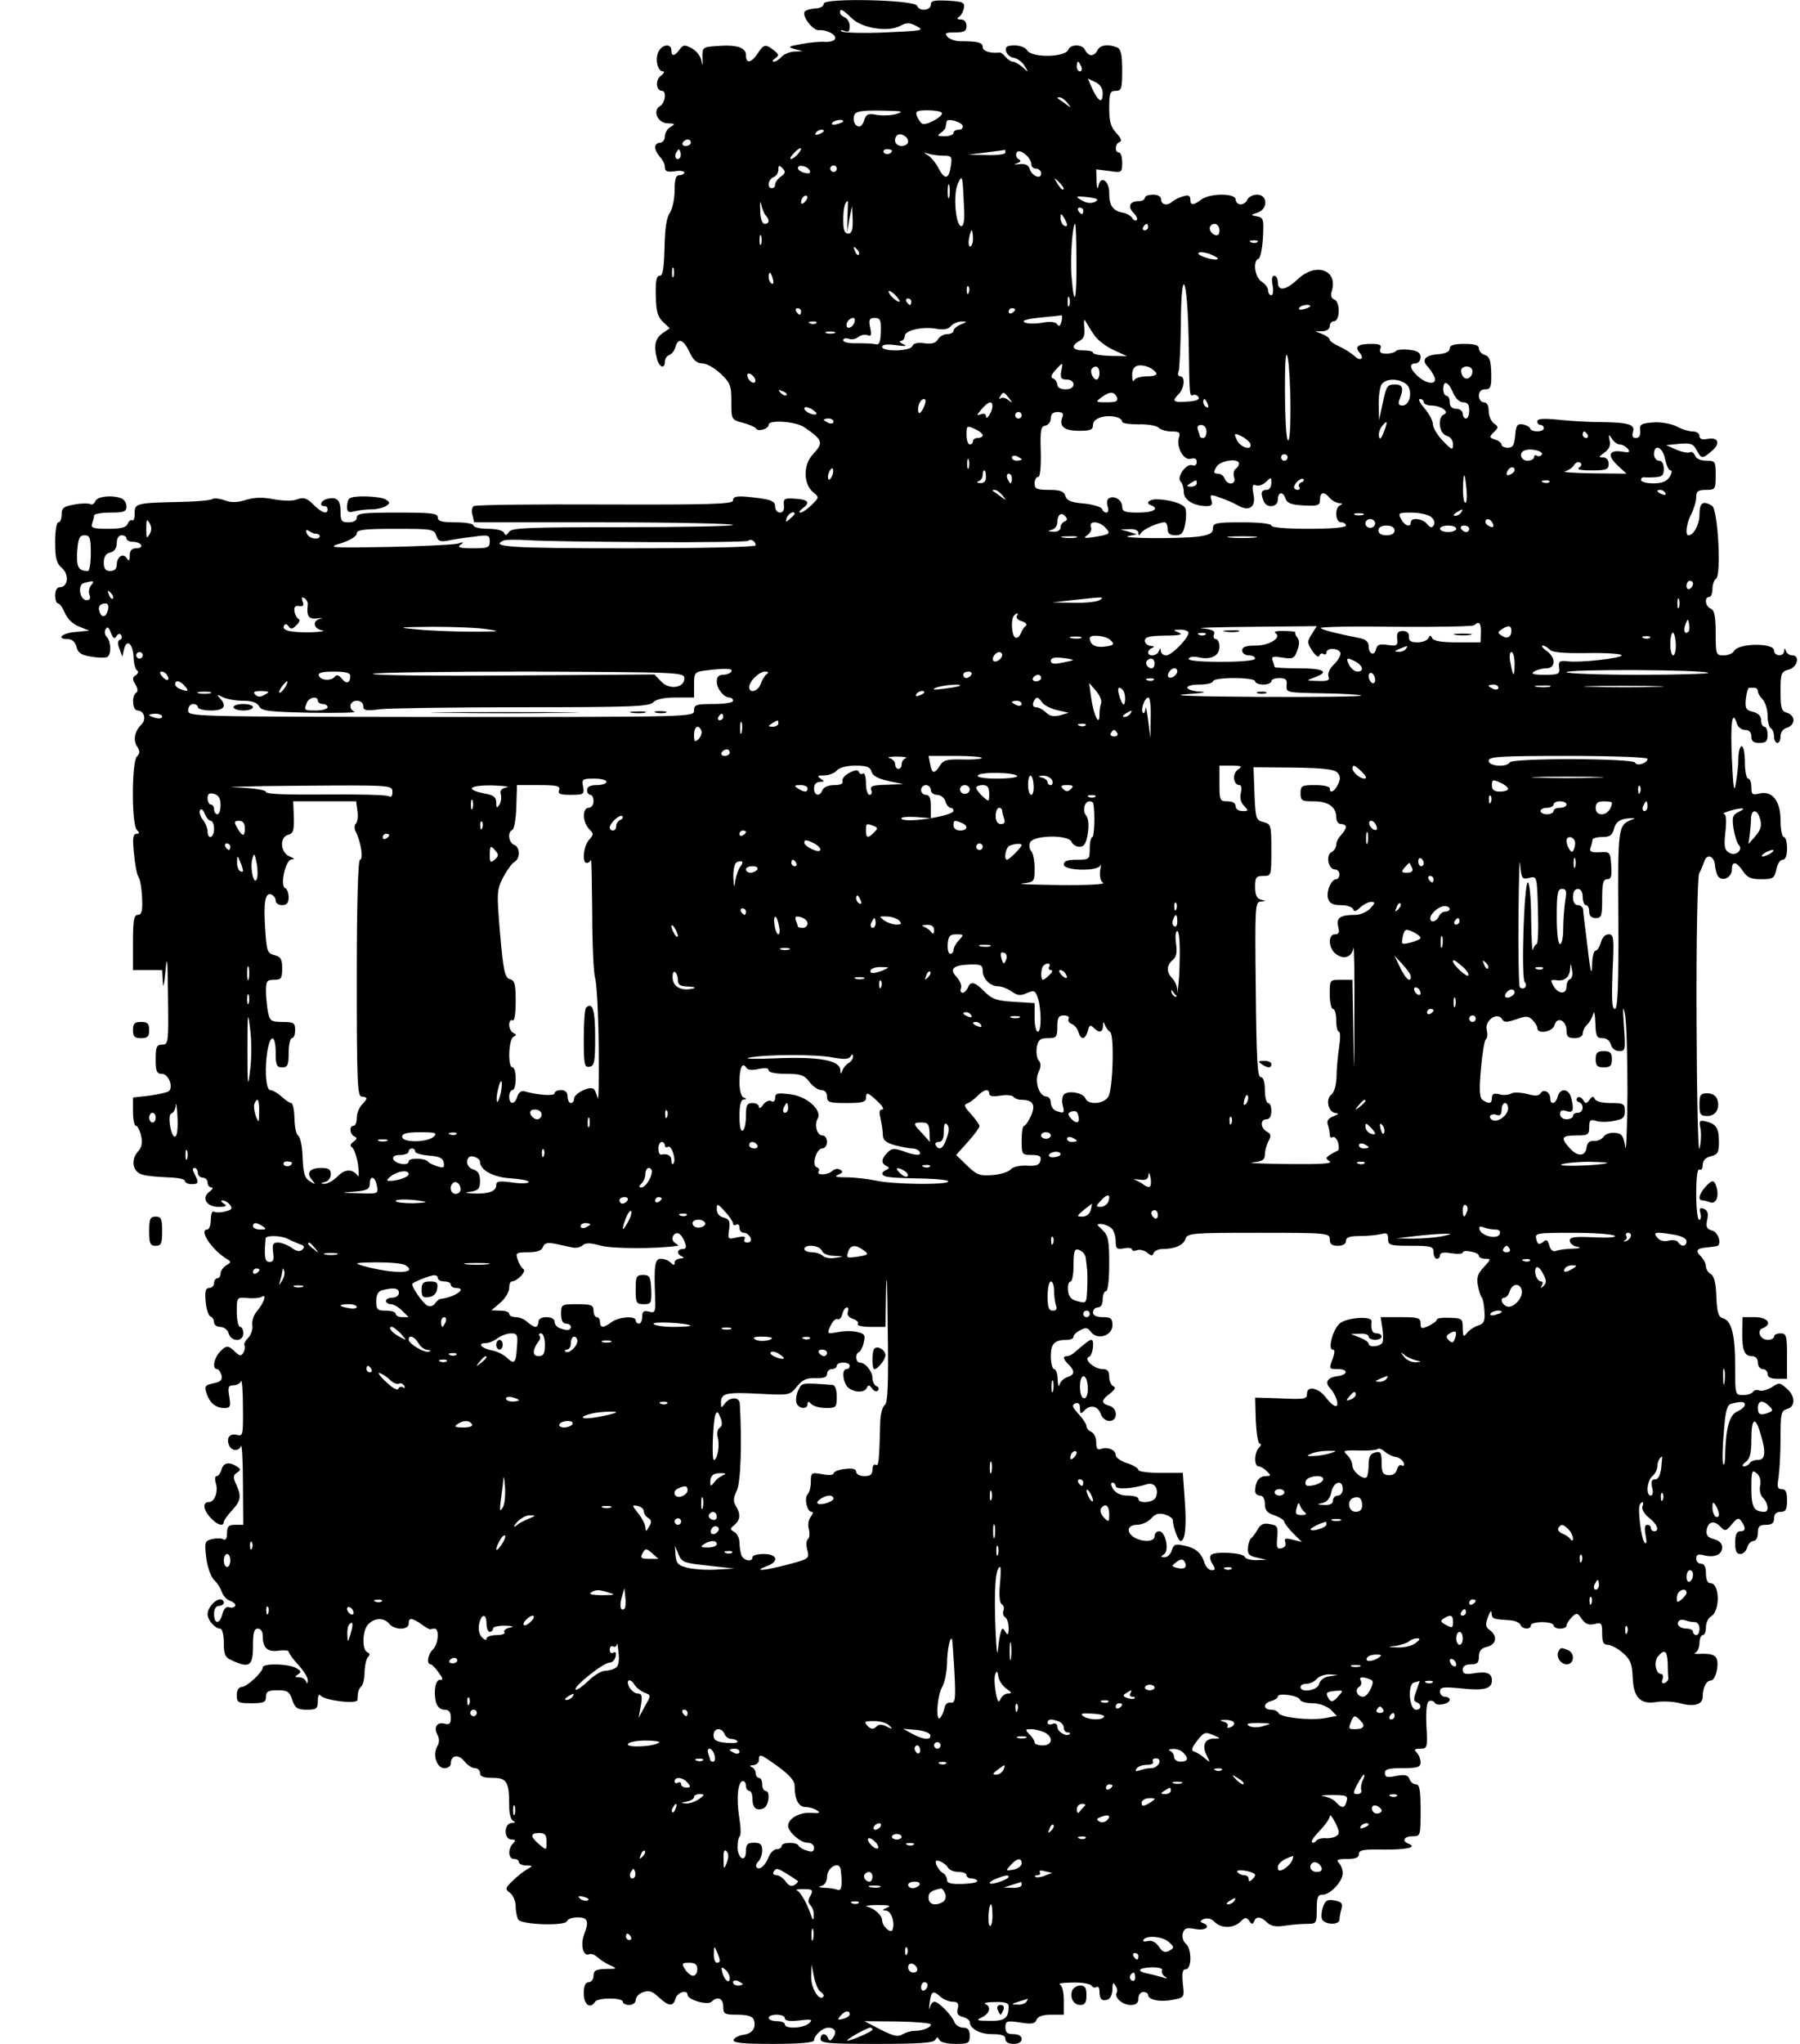 <?xml version="1.0" standalone="no"?>
<!DOCTYPE svg PUBLIC "-//W3C//DTD SVG 20010904//EN"
 "http://www.w3.org/TR/2001/REC-SVG-20010904/DTD/svg10.dtd">
<svg version="1.0" xmlns="http://www.w3.org/2000/svg"
 width="555pt" height="630pt" viewBox="0 0 555 630"
 preserveAspectRatio="xMidYMid meet">
<g transform="translate(0,630) scale(0.1,-0.1)"
fill="#000000" stroke="none">
<path d="M2540 6289 c0 -8 -11 -15 -26 -15 -14 -1 -28 -5 -32 -9 -12 -12 24
-60 43 -58 26 2 57 -16 49 -28 -3 -6 -18 -9 -32 -8 -15 1 -47 -2 -72 -7 -40
-7 -42 -9 -20 -15 l25 -7 -26 -1 c-15 -1 -32 -8 -39 -16 -7 -8 -18 -15 -24
-15 -6 0 -4 5 4 10 13 9 12 12 -4 25 -26 20 -31 19 -50 -10 -20 -30 -36 -32
-36 -5 0 24 -29 33 -91 28 -43 -3 -44 -4 -43 -38 1 -22 0 -26 -3 -9 -2 15 -15
32 -30 40 -22 12 -27 11 -38 -4 -15 -21 -25 -22 -25 -2 0 21 -27 19 -39 -3
-12 -22 -4 -62 13 -62 6 0 3 -7 -7 -14 -17 -13 -14 -46 4 -46 15 0 10 -38 -6
-47 -24 -14 -7 -53 24 -53 22 -1 24 -2 9 -11 -10 -5 -18 -19 -18 -29 0 -11 -7
-20 -15 -20 -8 0 -15 -6 -15 -14 0 -8 7 -21 15 -30 8 -8 15 -22 15 -31 0 -13
7 -16 30 -13 17 3 30 1 30 -4 0 -4 -7 -8 -15 -8 -11 0 -15 -12 -15 -48 0 -26
-7 -57 -15 -69 -10 -14 -15 -49 -16 -107 -2 -64 -5 -86 -15 -86 -10 0 -13 -16
-12 -61 1 -48 6 -66 22 -81 l21 -20 -22 -15 c-23 -16 -28 -39 -17 -80 7 -26
24 -31 24 -8 0 9 6 18 14 21 8 3 16 14 19 25 8 29 24 23 43 -16 11 -25 23 -35
39 -35 13 0 38 -14 56 -31 31 -29 34 -37 34 -87 0 -55 0 -56 35 -65 19 -5 38
-13 41 -18 7 -11 39 -1 39 12 0 16 85 10 110 -8 58 -40 60 -47 26 -84 -30 -32
-29 -91 1 -116 19 -16 19 -16 -4 -39 -13 -13 -29 -24 -35 -24 -7 0 -3 6 8 14
24 18 15 27 -28 29 -29 2 -33 -1 -31 -20 2 -15 -3 -23 -12 -23 -8 0 -15 8 -15
19 0 14 -10 20 -46 25 -68 9 -84 8 -84 -7 0 -11 -75 -13 -395 -12 -217 1 -399
-1 -404 -5 -6 -3 -8 -16 -4 -28 l5 -22 399 0 c220 0 399 -4 399 -8 0 -4 -153
-7 -341 -7 -295 0 -342 -2 -350 -15 -8 -11 -11 -12 -15 -2 -3 7 -24 12 -50 12
-24 0 -44 5 -44 10 0 6 -25 10 -55 10 -42 0 -55 3 -55 15 0 13 -21 15 -125 15
-104 0 -125 -2 -125 -15 0 -9 -9 -15 -25 -15 -22 0 -25 4 -25 34 0 35 -12 46
-42 38 -19 -5 -25 -22 -8 -22 6 0 10 -4 10 -10 0 -17 -18 -11 -44 15 -20 20
-30 23 -49 16 -14 -6 -43 -5 -73 0 -34 7 -60 6 -86 -2 -26 -8 -45 -9 -66 -1
-17 6 -33 7 -37 4 -4 -4 -46 -8 -93 -9 -141 -3 -147 -4 -147 -35 1 -14 -3 -24
-7 -22 -5 3 -11 -2 -14 -10 -5 -12 -20 -16 -61 -16 -46 0 -54 3 -49 16 3 9 6
20 6 25 0 5 23 9 50 9 42 0 50 3 50 19 0 10 -7 22 -16 25 -29 11 -75 6 -80 -9
-4 -8 -10 -12 -15 -9 -6 3 -28 3 -49 -1 -34 -6 -40 -11 -40 -31 0 -13 -4 -24
-10 -24 -6 0 -10 -27 -10 -61 0 -50 4 -65 21 -80 23 -20 19 -59 -7 -59 -8 0
-14 -10 -14 -25 0 -14 4 -25 9 -25 5 0 14 -13 21 -29 7 -18 25 -35 43 -42 l32
-13 -42 -4 c-42 -3 -62 -22 -23 -22 12 0 22 -9 26 -24 4 -18 14 -25 45 -30 22
-4 44 -4 50 -1 13 8 11 49 -2 62 -6 6 -8 17 -3 24 5 9 10 5 16 -12 7 -17 11
-20 17 -10 5 8 11 9 15 3 3 -6 1 -12 -4 -14 -7 -2 -8 -12 -2 -27 l9 -25 6 25
c9 32 28 13 29 -30 1 -17 5 -34 11 -38 5 -3 3 -9 -4 -14 -11 -7 -12 -12 -2
-28 8 -13 9 -22 3 -26 -15 -10 -12 -55 4 -55 20 0 28 -27 13 -42 -22 -22 -27
-48 -15 -68 10 -15 10 -22 0 -32 -16 -16 -17 -209 0 -226 9 -9 9 -12 -1 -12
-11 0 -13 -14 -8 -60 3 -34 9 -66 14 -73 5 -7 10 -36 11 -64 2 -41 -1 -53 -13
-53 -12 0 -15 -16 -15 -85 l0 -85 45 0 45 0 2 -37 c1 -23 4 -9 8 32 5 56 7 41
8 -77 2 -142 1 -148 -18 -148 -17 0 -20 -7 -20 -45 0 -37 3 -45 19 -45 20 0
36 -39 22 -53 -4 -4 -31 -10 -59 -14 l-52 -6 0 -43 c0 -24 4 -44 9 -44 5 0 12
-14 16 -31 5 -22 2 -36 -10 -49 -23 -26 -16 -63 15 -71 14 -4 49 -7 78 -8 28
-1 52 -5 52 -11 0 -5 9 -10 20 -10 23 0 24 4 10 31 -7 13 -7 19 0 19 5 0 10
-7 10 -15 0 -8 7 -15 15 -15 8 0 15 -7 15 -15 0 -8 5 -15 12 -15 6 0 4 -6 -6
-13 -26 -19 -10 -47 28 -47 24 0 27 3 16 10 -8 5 -10 10 -4 10 6 0 17 -6 23
-14 9 -11 6 -15 -14 -20 -14 -4 -30 -4 -35 -1 -6 4 -10 -8 -10 -24 0 -17 -5
-31 -11 -31 -27 0 14 -63 61 -91 13 -8 13 -10 -2 -19 -10 -6 -18 -18 -18 -25
0 -8 -4 -15 -10 -15 -5 0 -10 -7 -10 -15 0 -8 -7 -15 -15 -15 -11 0 -14 -10
-11 -42 2 -23 9 -44 15 -46 6 -2 11 -10 11 -18 0 -8 9 -14 19 -14 11 0 23 -9
26 -20 8 -27 45 -27 45 0 0 11 -4 20 -10 20 -5 0 -10 21 -10 46 0 45 0 46 33
43 18 -2 38 0 45 4 16 11 5 -21 -17 -46 -9 -11 -15 -29 -13 -42 2 -12 -4 -30
-13 -39 -9 -9 -14 -19 -11 -24 2 -4 1 -14 -4 -22 -7 -11 -11 -10 -25 3 -21 21
-28 21 -48 -1 -18 -20 -23 -52 -8 -52 5 0 11 -9 14 -19 3 -15 -2 -20 -25 -25
-25 -5 -28 -9 -22 -28 9 -31 29 -48 55 -48 19 0 21 4 16 35 -5 29 -3 35 13 35
10 0 21 6 23 13 3 6 6 -29 6 -80 1 -85 0 -91 -18 -86 -22 6 -34 -9 -25 -31 7
-19 30 -21 37 -3 3 6 6 -45 6 -115 l1 -128 -25 0 c-20 0 -25 -5 -25 -26 0 -15
-4 -23 -11 -19 -5 4 -21 4 -35 1 -23 -6 -24 -9 -18 -59 4 -29 15 -59 24 -67 9
-8 20 -25 24 -37 4 -12 16 -25 27 -28 10 -4 17 -10 14 -15 -3 -5 -12 -7 -19
-4 -8 3 -16 -5 -20 -20 -8 -33 -26 -34 -26 -1 0 16 6 25 15 25 8 0 15 5 15 10
0 6 -5 10 -11 10 -16 0 -39 -26 -39 -45 0 -19 23 -45 39 -45 6 0 11 -19 11
-43 0 -37 4 -46 25 -55 54 -25 65 -17 65 43 0 42 3 55 15 55 9 0 15 -9 15 -22
0 -38 15 -51 49 -46 17 2 31 1 31 -3 0 -4 13 -23 30 -41 16 -18 30 -39 29 -48
0 -10 -2 -11 -6 -2 -2 6 -12 12 -21 12 -14 0 -14 2 -3 9 11 7 10 11 -7 20 -25
13 -102 15 -102 1 0 -14 -49 -60 -65 -60 -9 0 -15 -10 -15 -25 0 -23 4 -25 45
-25 38 0 45 3 45 20 0 16 7 20 36 20 30 0 37 -4 45 -30 9 -25 16 -30 45 -30
30 0 34 3 34 28 0 15 4 22 8 16 10 -15 112 -28 114 -14 0 5 1 16 2 23 1 6 5
15 10 19 5 3 10 24 10 45 1 21 6 42 11 46 6 6 6 10 -2 14 -18 7 -16 69 3 87
20 20 48 20 64 1 16 -20 60 -20 60 0 0 20 10 19 40 -2 14 -10 26 -17 28 -15 1
1 7 2 12 2 15 0 12 -47 -5 -64 -16 -15 -21 -46 -7 -46 4 0 15 -12 25 -26 12
-16 14 -23 5 -22 -15 3 -22 -34 -14 -68 4 -15 14 -24 26 -24 14 0 20 -7 20
-24 0 -19 -4 -23 -19 -19 -24 6 -35 -11 -22 -35 6 -11 6 -24 -1 -35 -15 -27
-1 -67 22 -67 11 0 20 6 20 14 0 26 23 30 41 8 9 -12 24 -22 33 -22 9 0 16 -7
16 -15 0 -11 11 -15 39 -15 44 0 51 -12 51 -87 0 -24 5 -43 13 -46 7 -3 5 -6
-5 -6 -25 -1 -25 -51 -1 -51 13 0 14 -3 5 -12 -17 -17 -15 -48 3 -48 8 0 15
-4 15 -10 0 -5 10 -10 23 -10 21 -1 21 -1 2 -12 -11 -6 -31 -22 -45 -36 -23
-22 -23 -25 -7 -37 9 -7 17 -25 17 -41 0 -16 4 -34 8 -41 10 -16 145 -20 150
-5 2 7 17 12 33 12 31 0 36 -11 20 -53 -12 -31 -3 -67 14 -61 7 3 19 -1 26 -8
8 -7 25 -19 39 -25 24 -11 24 -12 -12 -12 -31 -1 -38 -5 -38 -21 0 -11 -7 -20
-15 -20 -10 0 -15 -11 -15 -35 0 -34 20 -49 35 -25 8 13 85 13 85 0 0 -5 9
-10 20 -10 11 0 20 7 20 15 0 9 10 20 22 24 18 7 29 4 49 -15 31 -29 45 -30
52 -4 5 19 37 29 37 11 0 -15 62 -33 74 -21 18 18 36 11 36 -15 0 -23 4 -25
44 -25 30 0 46 -5 50 -15 9 -24 -4 -44 -32 -47 -14 -2 -27 -9 -30 -15 -3 -10
26 -13 122 -13 83 0 126 4 126 11 0 15 26 39 44 39 20 0 27 -13 15 -30 -8 -12
-12 -12 -16 -2 -7 17 -23 15 -23 -3 0 -13 26 -15 174 -15 130 0 176 3 180 13
5 9 7 9 12 0 3 -8 24 -13 50 -13 40 0 44 2 44 25 0 18 -5 25 -20 25 -11 0 -24
8 -27 17 -9 22 -49 63 -62 63 -5 0 -12 -8 -14 -18 -2 -9 -3 -4 -1 12 5 39 10
42 32 23 10 -10 28 -17 39 -17 16 0 20 -5 16 -21 -4 -15 0 -22 16 -26 11 -3
21 -10 21 -15 0 -21 31 -38 69 -38 30 0 41 -4 41 -15 0 -9 9 -15 25 -15 16 0
25 6 25 15 0 9 -9 15 -25 15 -19 0 -25 5 -25 21 0 20 4 21 45 15 36 -6 46 -4
51 8 4 11 19 16 45 16 l39 0 0 44 c0 26 -5 46 -12 49 -7 3 10 6 39 6 28 1 55
-4 58 -9 4 -6 11 -8 16 -5 5 4 9 -2 9 -13 0 -24 8 -32 26 -25 8 3 14 17 14 32
0 20 3 22 9 11 6 -8 7 -18 4 -22 -8 -15 18 -38 43 -38 17 0 24 6 24 20 0 11 7
20 15 20 8 0 15 -4 15 -9 0 -15 36 -23 76 -15 36 7 36 7 31 50 -3 33 -1 44 9
44 19 0 19 64 0 79 -8 7 -12 21 -9 32 5 16 11 18 39 13 33 -6 49 9 22 19 -9 3
-8 7 4 12 11 4 24 1 33 -9 21 -21 59 -20 80 1 14 14 18 14 27 2 7 -11 11 -11
15 -1 6 16 21 15 40 -4 12 -11 27 -14 52 -10 20 3 51 6 69 6 31 0 32 1 32 45
0 37 3 45 18 45 24 0 62 41 62 66 0 11 -5 25 -12 32 -9 9 -4 12 25 12 26 0 37
4 37 15 0 13 14 15 75 14 70 -1 107 7 78 18 -22 8 -14 23 12 23 25 0 25 1 25
80 0 62 -3 80 -14 80 -8 0 -17 7 -20 16 -5 13 -14 15 -41 10 -28 -6 -35 -4
-35 9 0 12 12 15 55 15 46 0 55 3 55 18 0 10 -5 23 -12 30 -9 9 -7 12 11 12
22 0 23 3 19 72 -2 47 1 73 9 75 6 2 14 0 17 -6 7 -11 46 -3 46 10 0 5 -7 9
-15 9 -8 0 -15 7 -15 16 0 14 9 15 63 10 71 -8 97 -2 97 24 0 23 -16 29 -57
22 -26 -4 -33 -1 -33 12 0 10 9 16 25 16 20 0 25 5 25 24 0 17 7 26 25 30 29
7 33 33 9 51 -14 10 -15 17 -6 41 6 17 11 22 11 12 1 -18 4 -19 55 -22 16 -1
31 -7 34 -14 4 -14 32 -16 32 -2 0 6 16 10 35 10 19 0 35 -4 35 -10 0 -5 9
-10 20 -10 11 0 20 4 20 9 0 5 7 17 16 26 15 15 18 14 31 -5 11 -16 22 -20 39
-16 22 6 24 3 24 -29 0 -27 4 -35 18 -35 9 0 30 -11 46 -25 23 -20 28 -33 30
-73 2 -64 23 -87 75 -78 20 3 53 1 71 -4 43 -12 70 -4 70 20 0 28 11 50 25 50
14 0 26 46 18 67 -5 13 -20 17 -58 15 -11 0 -14 2 -7 4 6 3 12 17 12 30 0 13
5 24 10 24 6 0 10 11 10 25 0 13 7 28 16 33 28 16 27 102 -2 102 -9 0 -14 11
-14 30 0 20 -5 30 -15 30 -8 0 -15 7 -15 16 0 12 6 15 24 10 33 -8 56 2 56 25
0 12 -10 21 -26 25 -18 5 -24 12 -22 27 4 27 22 32 42 12 15 -16 18 -15 36 7
17 20 21 21 30 8 14 -21 12 -30 -5 -30 -10 0 -15 -11 -15 -35 0 -25 4 -35 16
-35 9 0 18 9 21 20 3 11 12 20 19 20 8 0 14 10 14 25 0 20 5 25 25 25 18 0 25
5 25 20 0 13 7 20 20 20 16 0 20 7 20 35 0 26 -4 35 -16 35 -14 0 -15 7 -10
37 3 21 6 76 6 121 0 75 2 84 20 89 27 7 26 41 -2 64 -20 18 -23 18 -45 3 -14
-8 -31 -13 -38 -10 -8 3 -17 1 -20 -4 -4 -6 -17 -10 -31 -10 -24 0 -24 1 -24
89 0 98 -11 140 -38 148 -13 3 -18 17 -20 66 -1 42 -7 64 -17 70 -8 4 -15 15
-15 23 0 9 -7 22 -15 31 -19 18 -14 25 17 28 13 1 26 3 31 4 17 3 6 43 -14 48
-17 5 -20 11 -15 34 4 19 1 29 -11 33 -12 5 -14 1 -10 -14 3 -11 1 -20 -4 -20
-5 0 -9 36 -9 81 0 51 4 78 10 74 6 -3 10 3 10 14 0 14 9 23 25 27 21 5 25 12
25 43 0 44 -8 56 -39 64 -21 5 -23 3 -18 -21 3 -15 2 -43 -3 -62 -4 -20 -8
147 -9 398 -1 248 3 440 8 450 5 9 12 25 15 35 8 27 31 20 34 -10 1 -15 6 -31
11 -36 15 -15 41 0 41 23 0 27 14 25 34 -5 13 -20 25 -25 56 -25 37 0 41 3 47
30 3 17 12 30 19 30 9 0 14 12 14 35 0 19 -4 35 -10 35 -5 0 -10 23 -10 51 0
61 -26 93 -66 83 -21 -5 -24 -3 -24 20 0 14 -4 26 -10 26 -5 0 -10 23 -10 50
0 28 -4 50 -10 50 -5 0 -10 -17 -10 -37 0 -21 -4 -56 -8 -78 -5 -31 -8 -15
-12 75 -5 111 1 155 15 111 3 -12 15 -21 26 -21 12 0 19 -7 19 -20 0 -15 7
-20 25 -20 20 0 25 5 25 25 0 14 -4 25 -10 25 -5 0 -10 9 -10 20 0 13 -9 22
-25 26 -22 5 -25 11 -22 40 2 19 7 34 10 34 4 0 12 0 17 0 6 0 10 -5 10 -11 0
-6 7 -17 15 -25 8 -9 15 -31 15 -49 0 -19 5 -37 10 -40 6 -3 10 -15 10 -26 0
-10 5 -19 10 -19 6 0 10 9 10 21 0 12 8 23 20 26 11 3 20 13 20 23 0 10 -9 20
-20 23 -17 4 -20 14 -20 66 0 56 2 61 25 67 27 7 36 44 11 44 -8 0 -17 6 -19
13 -4 10 -6 10 -6 0 -1 -18 -31 -16 -31 2 0 24 -109 23 -123 -1 -4 -8 -19 -14
-32 -14 -24 0 -25 2 -25 69 0 52 -4 70 -15 75 -17 6 -21 36 -5 36 6 0 10 11
10 24 0 14 5 28 11 32 17 10 6 213 -12 225 -28 17 -39 10 -39 -27 0 -31 -18
-64 -34 -64 -11 0 -6 38 9 66 8 16 15 39 15 52 0 18 6 22 30 22 29 0 30 2 30
45 0 43 -1 45 -29 45 -17 0 -31 6 -35 16 -3 8 -10 13 -15 10 -5 -3 -24 0 -42
8 l-32 14 41 4 c35 3 43 0 53 -19 15 -28 18 -28 47 -3 28 23 20 44 -14 37 -16
-3 -24 0 -24 9 0 8 -9 14 -20 14 -12 0 -35 7 -51 16 -17 8 -48 14 -72 12 -37
-3 -42 -6 -40 -25 2 -15 -3 -23 -13 -23 -10 0 -13 6 -9 19 7 23 -14 29 -100
30 -33 0 -90 3 -127 7 -49 5 -68 4 -68 -5 0 -6 5 -11 10 -11 6 0 10 -4 10 -10
0 -12 -37 -13 -42 -1 -1 5 -12 11 -23 13 -17 2 -21 -3 -23 -34 -3 -30 -7 -38
-23 -38 -10 0 -19 4 -19 9 0 5 -9 13 -20 16 -18 6 -19 8 -4 23 15 14 15 17 0
27 -9 7 -16 24 -16 39 0 16 -5 26 -15 26 -8 0 -15 9 -15 20 0 13 7 20 19 20
17 0 20 7 19 50 -1 39 -5 51 -20 56 -10 3 -18 12 -18 20 0 10 -13 14 -45 14
-32 0 -45 -4 -45 -14 0 -10 -13 -16 -37 -18 -40 -3 -51 -18 -30 -39 7 -8 16
-22 20 -31 9 -25 -23 -23 -51 2 -26 24 -28 40 -7 40 8 0 15 9 15 19 0 14 -9
20 -36 23 -19 2 -37 0 -40 -4 -3 -4 -16 -8 -29 -8 -18 0 -23 4 -19 15 5 12 -2
15 -28 15 -41 0 -52 -8 -36 -27 16 -19 2 -28 -16 -10 -9 8 -29 21 -46 29 -16
7 -30 16 -30 21 0 4 -10 12 -22 17 l-23 9 23 0 c13 1 22 7 22 16 0 8 6 15 13
15 19 0 20 60 1 67 -9 3 -12 12 -8 25 21 66 -49 91 -105 37 -36 -34 -61 -38
-61 -9 0 11 -5 20 -11 20 -7 0 -9 -11 -5 -30 3 -17 1 -30 -4 -30 -6 0 -10 7
-10 15 0 8 -9 20 -20 27 -21 13 -28 64 -10 70 6 2 12 31 14 65 3 57 2 62 -18
66 -21 4 -21 4 2 12 32 11 31 55 -2 55 -13 0 -26 -7 -30 -15 -3 -8 -12 -15
-21 -15 -8 0 -15 7 -15 15 0 20 -79 20 -106 0 -25 -19 -34 -19 -34 1 0 11 -6
14 -22 9 -13 -4 -27 -11 -33 -16 -14 -14 -35 -11 -35 6 0 9 -9 15 -25 15 -14
0 -25 -4 -25 -10 0 -5 -9 -10 -19 -10 -28 0 -35 -17 -16 -36 9 -9 13 -19 10
-22 -3 -4 -10 -1 -14 6 -4 7 -18 15 -31 17 -29 6 -40 21 -40 61 0 38 -27 54
-33 21 -3 -13 -5 -8 -6 15 l-1 36 40 -5 c39 -6 40 -5 40 26 0 17 -4 31 -10 31
-14 0 -12 28 2 32 8 3 5 12 -10 28 -17 18 -22 36 -22 77 0 46 3 53 20 53 18 0
20 7 20 64 0 49 -4 65 -16 70 -27 11 -54 7 -60 -9 -4 -8 -12 -15 -19 -15 -7 0
-15 7 -19 15 -7 19 -45 20 -52 2 -9 -24 -113 -26 -127 -2 -4 8 -22 15 -38 15
-24 0 -30 -4 -27 -17 2 -10 12 -19 23 -21 12 -2 27 -13 34 -25 13 -21 13 -22
-6 -4 -11 9 -24 17 -30 17 -6 0 -16 7 -23 15 -6 8 -15 14 -18 13 -28 -3 -52 4
-52 17 0 14 -14 18 -70 18 -14 0 -31 6 -38 13 -11 12 -7 14 23 14 28 0 35 4
35 20 0 12 -7 20 -17 20 -12 0 -14 3 -6 8 6 4 13 16 15 27 3 18 -3 20 -49 23
-43 2 -53 0 -53 -12 0 -19 -36 -22 -42 -4 -7 19 -288 25 -288 7z m85 -44 c31
-32 113 -45 150 -25 21 11 29 11 52 -1 24 -13 17 -14 -98 -19 -68 -3 -128 -1
-134 3 -5 5 -2 5 8 2 13 -6 17 -2 17 14 0 12 -7 24 -15 27 -8 4 -15 10 -15 15
0 14 7 11 35 -16z m709 -150 c3 -8 1 -15 -4 -15 -6 0 -10 7 -10 15 0 8 2 15 4
15 2 0 6 -7 10 -15z m66 -82 c0 -33 -12 -28 -31 11 l-15 34 23 -11 c14 -6 23
-19 23 -34z m-109 -30 c13 -17 13 -17 -6 -3 -11 8 -22 16 -24 17 -2 2 0 3 6 3
6 0 17 -8 24 -17z m-526 -34 c-16 -5 -44 -6 -62 -3 -26 5 -32 2 -38 -15 -3
-12 -10 -21 -15 -21 -14 0 -22 19 -16 35 4 12 24 15 83 14 63 -1 72 -2 48 -10z
m139 3 c6 -10 -49 -41 -61 -33 -5 3 -12 14 -16 24 -5 14 0 17 33 17 21 0 41
-3 44 -8z m-304 -26 c0 -2 -9 -6 -20 -9 -11 -3 -18 -1 -14 4 5 9 34 13 34 5z
m368 -13 c2 -7 -3 -13 -12 -13 -9 0 -16 -4 -16 -10 0 -5 -12 -10 -27 -10 -22
0 -25 2 -13 10 8 5 16 14 16 20 1 5 2 13 3 16 2 10 44 -1 49 -13z m-428 -17
c0 -2 -7 -7 -16 -10 -8 -3 -12 -2 -9 4 6 10 25 14 25 6z m260 -32 c0 -8 -9
-14 -20 -14 -19 0 -27 19 -14 33 10 9 34 -4 34 -19z m-670 -4 c0 -5 -7 -10
-16 -10 -8 0 -12 5 -9 10 3 6 10 10 16 10 5 0 9 -4 9 -10z m330 -35 c-7 -8
-16 -15 -21 -15 -5 0 -1 8 9 18 20 22 31 19 12 -3z m-364 -12 c-10 -10 -19 5
-10 18 6 11 8 11 12 0 2 -7 1 -15 -2 -18z m654 23 c0 -11 -19 -15 -25 -6 -3 5
1 10 9 10 9 0 16 -2 16 -4z m350 -6 c0 -6 -25 -9 -57 -8 l-58 1 55 7 c30 4 56
7 58 8 1 1 2 -2 2 -8z m80 -37 c0 -7 7 -13 15 -13 8 0 15 -7 15 -15 0 -19 -28
-8 -35 14 -4 13 -14 17 -33 15 -15 -2 -19 -1 -8 2 14 5 16 8 6 14 -7 4 -9 13
-5 20 8 14 45 -15 45 -37z m-271 27 c25 0 27 -3 23 -30 -6 -42 -18 -46 -37
-11 -8 17 -23 35 -32 41 -17 11 -17 11 0 6 10 -3 31 -6 46 -6z m-501 -64 c-10
-7 -18 -18 -18 -25 0 -6 -4 -11 -10 -11 -16 0 -12 27 5 34 8 3 15 13 15 23 0
14 2 15 13 4 10 -10 9 -15 -5 -25z m89 17 c3 -7 -3 -9 -16 -6 -12 3 -21 10
-21 15 0 13 32 6 37 -9z m83 7 c0 -5 -4 -10 -10 -10 -5 0 -10 5 -10 10 0 6 5
10 10 10 6 0 10 -4 10 -10z m392 -111 c3 -45 0 -66 -8 -66 -17 0 -26 96 -11
130 14 31 15 28 19 -64z m307 47 c-3 -3 -11 5 -18 17 -13 21 -12 21 5 5 10
-10 16 -20 13 -22z m-352 -23 c-3 -10 -5 -2 -5 17 0 19 2 27 5 18 2 -10 2 -26
0 -35z m-445 -15 c-7 -7 -12 -8 -12 -2 0 14 12 26 19 19 2 -3 -1 -11 -7 -17z
m895 0 c-11 -5 -24 -5 -37 2 -28 15 -25 17 16 12 29 -4 33 -7 21 -14z m-1016
-42 c13 -14 11 -26 -3 -26 -8 0 -14 16 -14 43 -1 23 0 31 3 17 3 -14 9 -29 14
-34z m252 -3 l-1 -48 7 40 8 40 2 -42 c1 -32 -3 -43 -14 -43 -11 0 -15 11 -15
43 0 35 6 57 14 57 1 0 0 -21 -1 -47z m727 17 c0 -5 -2 -10 -4 -10 -3 0 -8 5
-11 10 -3 6 -1 10 4 10 6 0 11 -4 11 -10z m-50 -43 c0 -5 -4 -5 -10 -2 -5 3
-10 14 -10 23 0 15 2 15 10 2 5 -8 10 -19 10 -23z m29 -114 c1 -122 -7 -146
-15 -46 -5 53 3 163 11 163 2 0 4 -53 4 -117z m221 107 c0 -5 -5 -10 -11 -10
-5 0 -7 5 -4 10 3 6 8 10 11 10 2 0 4 -4 4 -10z m220 -10 c0 -13 -5 -18 -15
-14 -8 4 -15 12 -15 20 0 8 7 14 15 14 8 0 15 -9 15 -20z m-760 -25 c0 -14 -4
-25 -9 -25 -4 0 -6 11 -3 25 2 14 6 25 8 25 2 0 4 -11 4 -25z m-653 -17 c-3
-7 -5 -2 -5 12 0 14 2 19 5 13 2 -7 2 -19 0 -25z m1530 6 c-3 -3 -12 -4 -19
-1 -8 3 -5 6 6 6 11 1 17 -2 13 -5z m-1229 -39 c-3 -3 -9 2 -12 12 -6 14 -5
15 5 6 7 -7 10 -15 7 -18z m1107 -13 c-7 -8 -65 10 -60 18 3 4 18 3 35 -3 16
-6 27 -13 25 -15z m-1678 -54 c-3 -7 -5 -2 -5 12 0 14 2 19 5 13 2 -7 2 -19 0
-25z m306 -8 c3 -11 1 -18 -4 -14 -5 3 -9 12 -9 20 0 20 7 17 13 -6z m1282
-186 c3 -187 2 -175 16 -171 6 1 13 -3 15 -9 3 -6 -13 -11 -36 -12 -43 -3 -48
1 -25 24 17 18 20 54 4 54 -6 0 -9 7 -5 15 3 8 6 74 7 146 1 186 20 151 24
-47z m-678 144 c-3 -8 -6 -5 -6 6 -1 11 2 17 5 13 3 -3 4 -12 1 -19z m-213
-27 c-5 -6 -34 20 -34 30 0 5 8 1 18 -8 10 -10 17 -20 16 -22z m523 -13 c-3
-7 -5 -2 -5 12 0 14 2 19 5 13 2 -7 2 -19 0 -25z m-487 12 c0 -5 -2 -10 -4
-10 -3 0 -8 5 -11 10 -3 6 -1 10 4 10 6 0 11 -4 11 -10z m1230 -14 c0 -2 -9
-6 -20 -9 -11 -3 -18 -1 -14 4 5 9 34 13 34 5z m-1570 -16 c0 -5 -2 -10 -4
-10 -3 0 -8 5 -11 10 -3 6 -1 10 4 10 6 0 11 -4 11 -10z m660 6 c0 -3 -4 -8
-10 -11 -5 -3 -10 -1 -10 4 0 6 5 11 10 11 6 0 10 -2 10 -4z m143 -37 c-4 -14
-8 -17 -13 -9 -5 8 -21 10 -48 5 -23 -4 -47 -3 -54 2 -8 5 10 10 47 14 33 3
63 6 67 7 3 1 4 -7 1 -19z m-639 -4 c-6 -16 -24 -21 -24 -7 0 11 11 22 21 22
5 0 6 -7 3 -15z m82 -27 c-1 -33 -5 -42 -16 -39 -8 2 -34 3 -57 3 -25 -1 -43
3 -43 9 0 6 7 8 16 5 9 -4 23 -1 30 5 8 6 20 9 29 6 11 -5 13 0 8 23 -5 25 -2
30 14 30 17 0 20 -6 19 -42z m658 -11 c10 -15 37 -36 60 -46 l41 -19 -53 1
c-28 1 -52 5 -52 10 0 4 -13 7 -30 7 -34 0 -39 14 -12 29 14 7 18 19 15 43 -2
19 0 27 4 18 5 -8 16 -28 27 -43z m-857 37 c-3 -3 -12 -4 -19 -1 -8 3 -5 6 6
6 11 1 17 -2 13 -5z m446 -4 c-13 -5 -23 -14 -23 -20 0 -5 -9 -10 -20 -10 -10
0 -23 -7 -28 -16 -7 -12 -19 -15 -42 -12 -21 3 -34 0 -37 -9 -6 -16 -93 -18
-93 -2 0 7 15 9 43 5 30 -4 36 -3 22 3 -11 5 -14 10 -7 10 6 1 12 8 12 16 0
17 58 30 100 21 20 -3 34 -1 42 9 7 8 22 14 33 14 18 0 18 -1 -2 -9z m-390
-27 c-7 -2 -19 -2 -25 0 -7 3 -2 5 12 5 14 0 19 -2 13 -5z m1406 -233 c0 -73
-4 -108 -9 -95 -5 11 -8 81 -8 155 0 98 3 124 9 95 4 -22 8 -92 8 -155z m-707
115 c-3 -20 0 -25 17 -25 12 0 21 -6 21 -15 0 -9 -9 -15 -25 -15 -15 0 -25 6
-25 14 0 8 -6 16 -12 19 -9 3 -8 10 6 26 24 26 24 26 18 -4z m293 -5 c4 -6 -8
-10 -29 -10 -19 0 -37 -6 -39 -12 -3 -7 -6 -1 -6 14 -1 17 5 28 17 31 19 4 47
-7 57 -23z m-175 0 c0 -11 -4 -20 -9 -20 -11 0 -22 26 -14 34 12 12 23 5 23
-14z m1150 6 c0 -21 -21 -31 -30 -15 -5 7 -6 17 -4 21 9 14 34 9 34 -6z
m-2212 -24 c6 -18 -15 -14 -22 4 -4 10 -1 14 6 12 6 -2 14 -10 16 -16z m2007
-15 c22 -17 14 -67 -11 -67 -11 0 -14 5 -9 18 14 35 11 47 -15 47 -22 0 -26
-6 -36 -55 l-12 -55 -1 51 c0 27 4 55 11 62 16 16 50 15 73 -1z m145 -27 c8
-18 20 -30 31 -30 14 0 19 -7 19 -25 0 -14 -4 -25 -10 -25 -5 0 -10 7 -10 15
0 8 -9 15 -20 15 -13 0 -20 7 -20 20 0 11 -4 20 -10 20 -5 0 -10 9 -10 20 0
30 16 24 30 -10z m-2055 -8 c-3 -3 -11 0 -18 7 -9 10 -8 11 6 5 10 -3 15 -9
12 -12z m686 -9 c12 -16 12 -17 -2 -6 -9 7 -20 9 -24 5 -5 -4 -5 -1 -1 6 9 16
11 15 27 -5z m333 2 c4 -12 -3 -15 -31 -15 -35 0 -36 1 -17 15 25 19 40 19 48
0z m-596 -31 c-7 -15 -14 -21 -16 -15 -5 16 5 41 17 41 7 0 6 -10 -1 -26z
m876 10 c3 -8 2 -12 -4 -9 -6 3 -10 10 -10 16 0 14 7 11 14 -7z m666 6 c0 -5
10 -10 23 -10 29 0 57 -19 40 -27 -22 -8 -16 -60 7 -66 12 -3 20 -14 20 -26 0
-20 -3 -19 -31 10 -17 17 -31 41 -31 53 -1 11 -13 33 -27 49 -13 15 -19 27
-13 27 7 0 12 -4 12 -10z m-1330 -12 c0 -17 -20 -47 -20 -31 0 7 -7 10 -16 6
-14 -5 -13 -3 2 15 21 25 34 28 34 10z m-543 -24 c-7 -7 -37 7 -37 17 0 6 9 5
21 -1 11 -7 19 -14 16 -16z m633 -4 c0 -5 -4 -10 -10 -10 -5 0 -10 5 -10 10 0
6 5 10 10 10 6 0 10 -4 10 -10z m126 -5 c-11 -29 4 -42 49 -43 37 0 45 3 45
18 0 11 10 20 26 24 28 8 64 0 64 -14 0 -5 23 -8 50 -8 28 1 56 -4 62 -10 7
-7 25 -12 41 -12 23 0 27 -3 22 -19 -9 -29 15 -72 37 -65 12 3 18 0 18 -10 0
-9 -6 -13 -14 -10 -18 7 -49 -37 -36 -50 6 -6 10 -20 10 -33 0 -24 31 -43 71
-43 15 0 19 5 14 19 -5 17 -3 18 27 7 18 -6 43 -17 55 -24 35 -20 56 -5 48 34
-5 27 -3 33 8 28 8 -3 22 2 31 11 15 15 16 15 16 -4 0 -12 -6 -21 -15 -21 -16
0 -19 -9 -9 -34 9 -24 44 -20 44 4 0 25 17 26 24 2 5 -13 18 -18 56 -20 44 -2
50 0 50 18 0 24 13 26 30 5 7 -8 20 -15 29 -16 10 0 11 -2 4 -6 -19 -7 -16
-53 2 -53 8 0 15 -4 15 -10 0 -6 -45 -10 -115 -10 -70 0 -115 4 -115 10 0 6
-37 10 -90 10 -81 0 -90 -2 -90 -19 0 -14 -10 -20 -46 -25 -55 -7 -251 -6
-214 2 l25 5 -25 8 -25 7 28 1 c15 1 27 -4 27 -11 0 -10 2 -10 8 -1 7 12 54
33 73 33 5 0 9 -9 9 -20 0 -14 7 -20 24 -20 19 0 25 7 30 34 4 18 4 40 1 49
-6 14 -47 27 -89 28 -23 0 -35 -12 -18 -18 29 -11 8 -23 -38 -23 -42 0 -50 3
-50 19 0 20 -25 35 -41 25 -6 -3 -7 -14 -4 -25 4 -10 2 -19 -3 -19 -6 0 -12 5
-14 11 -2 6 -27 14 -56 17 -39 3 -53 9 -57 23 -5 15 -16 19 -51 19 -37 0 -44
3 -44 20 0 11 5 20 11 20 6 0 9 28 8 78 -2 65 0 78 14 80 10 2 17 12 17 23 0
13 7 19 21 19 15 0 19 -5 15 -15z m-706 -15 c0 -5 -7 -7 -15 -4 -8 4 -15 8
-15 10 0 2 7 4 15 4 8 0 15 -4 15 -10z m1697 -31 c-8 -21 -13 -26 -15 -15 -2
10 2 23 8 31 18 22 20 18 7 -16z m-1237 -11 c0 -4 -7 -8 -15 -8 -8 0 -15 -4
-15 -10 0 -5 -4 -10 -10 -10 -5 0 -10 13 -10 30 0 28 1 29 25 18 14 -6 25 -15
25 -20z m690 12 c0 -11 -4 -20 -10 -20 -5 0 -10 2 -10 4 0 2 -3 11 -6 20 -4
11 -1 16 10 16 9 0 16 -8 16 -20z m135 -37 c8 -24 -30 -13 -41 10 -10 22 -9
23 13 13 12 -6 25 -17 28 -23z m1040 27 c3 -5 1 -10 -4 -10 -6 0 -11 5 -11 10
0 6 2 10 4 10 3 0 8 -4 11 -10z m99 -30 c8 0 18 -6 25 -13 8 -11 5 -13 -18 -9
-40 6 -46 -12 -14 -42 l28 -26 -105 1 c-58 1 -96 4 -85 6 11 3 24 12 28 19 5
8 13 12 19 8 6 -4 5 -10 -3 -15 -9 -6 5 -9 39 -9 45 0 52 3 52 20 0 12 -7 20
-17 20 -15 0 -14 2 4 15 14 10 20 22 16 37 -4 20 -3 21 7 6 6 -10 17 -18 24
-18z m-240 -31 c-3 -5 -10 -7 -15 -4 -5 4 -9 1 -9 -4 0 -6 -9 -11 -20 -11 -22
0 -28 26 -8 32 19 7 58 -3 52 -13z m380 -14 c4 -19 11 -35 17 -35 5 0 4 -9 -3
-20 -9 -14 -24 -20 -50 -20 -21 0 -38 5 -38 10 0 6 3 9 8 9 4 -1 19 -1 35 0
22 1 27 6 27 26 0 16 -6 25 -15 25 -8 0 -15 9 -15 20 0 34 27 22 34 -15z
m-1984 -1 c0 -2 -7 -4 -15 -4 -8 0 -15 4 -15 10 0 5 7 7 15 4 8 -4 15 -8 15
-10z m820 6 c0 -5 -4 -10 -10 -10 -5 0 -10 5 -10 10 0 6 5 10 10 10 6 0 10 -4
10 -10z m-983 -32 c-3 -7 -5 -2 -5 12 0 14 2 19 5 13 2 -7 2 -19 0 -25z m833
13 c0 -6 -5 -13 -10 -16 -6 -4 -8 -15 -5 -26 8 -23 -20 -27 -29 -4 -3 8 -12
15 -21 15 -13 0 -14 4 -5 20 11 21 70 29 70 11z m-1254 -37 c-4 -9 -9 -15 -11
-12 -3 3 -3 13 1 22 4 9 9 15 11 12 3 -3 3 -13 -1 -22z m2104 17 c0 -5 -7 -11
-14 -14 -10 -4 -13 -1 -9 9 6 15 23 19 23 5z m-1630 -21 c0 -13 -6 -20 -17
-19 -11 0 -13 3 -5 6 6 2 12 11 12 19 0 8 2 14 5 14 3 0 5 -9 5 -20z m80 -5
c0 -8 -2 -15 -4 -15 -2 0 -6 7 -10 15 -3 8 -1 15 4 15 6 0 10 -7 10 -15z
m1402 -37 c2 -21 0 -38 -4 -38 -4 0 -8 21 -7 48 1 52 6 48 11 -10z m-510 25
c-6 -3 -10 -9 -6 -14 3 -5 0 -9 -5 -9 -6 0 -11 4 -11 8 0 12 23 32 29 25 3 -3
0 -8 -7 -10z m-322 -3 c0 -5 -8 -10 -17 -10 -15 0 -16 2 -3 10 19 12 20 12 20
0z m1087 4 c-3 -3 -12 -4 -19 -1 -8 3 -5 6 6 6 11 1 17 -2 13 -5z m-1686 -41
c13 -17 13 -17 -6 -3 -11 8 -22 16 -24 17 -2 2 0 3 6 3 6 0 17 -8 24 -17z
m2044 7 c3 -6 -1 -7 -9 -4 -18 7 -21 14 -7 14 6 0 13 -4 16 -10z m-630 -60
c-3 -5 -12 -10 -18 -10 -7 0 -6 4 3 10 19 12 23 12 15 0z m-2055 -4 c0 -2 -7
-9 -15 -16 -13 -11 -14 -10 -9 4 5 14 24 23 24 12z m833 -23 c-7 -3 -13 -11
-13 -19 0 -8 -9 -14 -22 -13 -17 1 -19 2 -5 6 9 2 17 12 17 22 0 24 12 34 24
20 8 -8 7 -13 -1 -16z m920 20 c-7 -2 -19 -2 -25 0 -7 3 -2 5 12 5 14 0 19 -2
13 -5z m209 -6 c10 -8 13 -18 9 -26 -6 -9 -11 -8 -21 4 -14 17 -50 21 -50 5 0
-17 -19 -11 -30 10 -10 19 -8 20 32 20 24 0 51 -6 60 -13z m-3951 -54 c-9 -15
-10 -12 -10 17 0 29 1 32 10 18 7 -12 7 -24 0 -35z m3779 34 c0 -8 -7 -14 -15
-14 -8 0 -15 6 -15 14 0 7 7 13 15 13 8 0 15 -6 15 -13z m363 -1 c4 -10 1 -13
-9 -9 -7 3 -14 9 -14 14 0 14 17 10 23 -5z m-1196 -11 c19 -20 17 -22 -32 -30
-31 -5 -36 -4 -23 5 9 6 15 17 12 25 -8 20 23 20 43 0z m893 -10 c0 -9 -9 -15
-25 -15 -16 0 -25 6 -25 15 0 9 9 15 25 15 16 0 25 -6 25 -15z m190 5 c0 -5
-11 -10 -25 -10 -14 0 -25 5 -25 10 0 6 11 10 25 10 14 0 25 -4 25 -10z m40 0
c0 -5 -4 -10 -9 -10 -6 0 -13 5 -16 10 -3 6 1 10 9 10 9 0 16 -4 16 -10z
m-3558 -15 c18 0 19 -15 1 -15 -12 0 -24 7 -27 16 -4 10 -2 13 7 7 6 -4 15 -8
19 -8z m373 -6 c6 -17 12 -20 38 -15 18 4 53 9 80 12 43 6 47 5 47 -15 0 -19
-6 -21 -52 -21 -41 0 -49 3 -38 11 12 8 9 9 -10 3 -14 -3 -110 -8 -215 -10
-181 -3 -188 -2 -142 12 27 9 47 21 47 30 0 11 22 14 119 14 113 0 120 -1 126
-21z m-1065 -54 c0 -30 -4 -55 -9 -55 -29 0 -36 12 -33 60 3 41 7 50 23 50 16
0 19 -8 19 -55z m110 45 c0 -5 9 -10 19 -10 11 0 23 -4 26 -10 3 -5 -3 -10
-14 -10 -15 0 -21 -7 -21 -22 0 -17 -3 -19 -9 -9 -11 18 -31 5 -31 -20 0 -12
-7 -19 -20 -19 -15 0 -20 7 -20 26 0 17 6 28 20 31 13 3 20 14 20 29 0 15 6
24 15 24 8 0 15 -4 15 -10z m2928 3 c-10 -2 -28 -2 -40 0 -13 2 -5 4 17 4 22
1 32 -1 23 -4z m550 0 c-21 -2 -55 -2 -75 0 -21 2 -4 4 37 4 41 0 58 -2 38 -4z
m-1870 -14 c166 -1 305 1 309 4 7 8 23 -1 23 -14 0 -5 -155 -9 -395 -9 -359 0
-427 4 -382 24 6 3 41 3 77 1 36 -3 201 -5 368 -6z m-1717 -133 c-6 -7 -9 -21
-5 -30 4 -10 1 -16 -9 -16 -21 0 -29 48 -8 53 30 8 34 7 22 -7z m4939 5 c0 -6
-4 -13 -10 -16 -5 -3 -10 1 -10 9 0 9 5 16 10 16 6 0 10 -4 10 -9z m-4872 -46
c-3 -3 -9 2 -12 12 -6 14 -5 15 5 6 7 -7 10 -15 7 -18z m601 -18 c-4 -37 2
-46 29 -43 15 2 19 1 10 -1 -26 -6 -22 -31 5 -36 12 -2 -4 -5 -35 -6 -63 -1
-91 6 -82 21 4 6 9 5 14 -3 6 -9 12 -9 24 4 9 8 12 17 7 19 -5 2 -11 12 -13
23 -2 14 2 19 14 17 13 -2 16 2 11 14 -4 12 -3 15 6 10 6 -4 11 -13 10 -19z
m2441 13 c-8 -5 -44 -9 -80 -8 l-65 1 60 7 c100 11 102 11 85 0z m1787 -22
c-3 -7 -5 -2 -5 12 0 14 2 19 5 13 2 -7 2 -19 0 -25z m-4844 -8 c-6 -23 -19
-26 -26 -6 -6 16 1 26 19 26 7 0 10 -8 7 -20z m2802 -19 c-3 -5 4 -13 16 -16
12 -4 17 -10 12 -14 -5 -3 -12 -14 -16 -24 -4 -10 -11 -15 -17 -12 -11 7 -14
58 -3 68 9 10 15 8 8 -2z m2071 -48 c-11 -11 -17 4 -9 23 7 18 8 18 11 1 2
-10 1 -21 -2 -24z m-640 -3 l-1 -30 -72 0 c-47 0 -73 4 -77 13 -5 10 -7 10
-12 0 -3 -7 -18 -13 -34 -13 -20 0 -27 5 -26 18 1 11 -6 17 -19 17 -15 0 -19
-6 -17 -24 2 -21 -1 -23 -29 -19 -25 4 -33 1 -36 -13 -6 -23 -23 -15 -23 10 0
12 -10 21 -27 24 -80 16 -114 25 -121 31 -3 4 100 6 230 4 130 -1 240 1 244 5
14 14 21 7 20 -23z m-3061 10 c42 -6 34 -7 -50 -7 -55 0 -131 3 -170 7 -64 6
-59 7 50 8 66 0 143 -3 170 -8z m2540 -14 c-15 -23 -15 -27 1 -52 10 -15 20
-22 22 -15 2 6 8 9 13 5 5 -3 9 0 9 5 0 15 37 14 43 -1 2 -7 -7 -23 -19 -35
-14 -13 -21 -28 -18 -37 5 -13 -1 -16 -32 -15 -38 1 -38 1 -11 11 48 17 29 28
-48 28 -41 0 -75 2 -75 4 0 2 -3 11 -6 20 -5 12 1 14 30 9 32 -5 37 -3 46 22
7 19 7 31 0 40 -5 6 -8 14 -6 16 2 2 -13 4 -35 4 -21 1 -33 -2 -27 -6 22 -14
-18 -39 -61 -39 -30 0 -41 -4 -41 -15 0 -8 9 -15 20 -15 11 0 20 -4 20 -10 0
-6 -42 -10 -106 -10 -68 0 -103 4 -99 10 3 6 17 7 30 4 37 -9 65 4 65 32 0 13
-5 24 -11 24 -6 0 -9 7 -6 14 5 11 -4 16 -36 19 -23 2 47 4 156 5 l197 2 -15
-24z m615 10 c0 -20 -13 -27 -30 -15 -13 8 -13 10 0 19 21 14 30 12 30 -4z
m-996 -4 c7 -12 -50 -72 -68 -72 -9 0 -16 6 -17 13 0 10 -2 10 -6 0 -5 -15
-33 -18 -33 -4 0 5 6 12 13 14 7 3 5 6 -5 6 -10 1 -18 8 -18 16 0 12 14 15 63
16 44 0 56 3 42 9 -19 8 -19 9 2 9 12 1 24 -3 27 -7z m53 -8 c-3 -3 -12 -4
-19 -1 -8 3 -5 6 6 6 11 1 17 -2 13 -5z m1450 -29 c1 -19 -3 -35 -8 -35 -5 0
-9 16 -9 35 0 19 4 35 8 35 4 0 8 -16 9 -35z m-1834 18 c-7 -2 -21 -2 -30 0
-10 3 -4 5 12 5 17 0 24 -2 18 -5z m92 -7 c12 -12 10 -15 -18 -19 -29 -4 -46
5 -47 26 0 13 51 8 65 -7z m1662 8 c-3 -3 -12 -4 -19 -1 -8 3 -5 6 6 6 11 1
17 -2 13 -5z m-752 -34 c-3 -5 -14 -10 -23 -9 -14 0 -13 2 3 9 27 11 27 11 20
0z m443 -2 c7 -9 42 -12 116 -11 58 1 106 -2 106 -7 0 -9 -132 -24 -170 -18
-21 2 -25 -1 -23 -19 3 -21 -1 -23 -45 -23 -34 0 -43 3 -32 10 8 5 25 10 38
10 29 0 30 34 0 54 -12 9 -17 16 -11 16 6 0 15 -6 21 -12z m-4338 -18 c0 -5
-4 -10 -10 -10 -5 0 -10 5 -10 10 0 6 5 10 10 10 6 0 10 -4 10 -10z m2650 1
c0 -12 -20 -25 -27 -18 -7 7 6 27 18 27 5 0 9 -4 9 -9z m1580 -28 c0 -43 -5
-41 -13 5 -4 18 -2 32 3 32 6 0 10 -16 10 -37z m-1362 12 c-2 -1 -18 -5 -35
-8 -23 -5 -33 -3 -33 6 0 9 11 12 36 9 19 -2 34 -5 32 -7z m252 -10 c0 -8 -4
-15 -9 -15 -13 0 -22 16 -14 24 11 11 23 6 23 -9z m621 5 c22 -13 25 -30 4
-30 -8 0 -19 9 -25 20 -12 23 -7 25 21 10z m-1926 -30 c-3 -5 -15 -10 -26 -10
-13 0 -19 -7 -19 -21 0 -22 22 -49 39 -49 6 0 11 -4 11 -10 0 -6 -27 -10 -60
-10 -53 0 -60 -2 -60 -20 0 -20 -4 -20 -780 -20 -769 1 -780 1 -780 20 0 11 7
20 15 20 8 0 15 -4 15 -10 0 -5 18 -10 40 -10 42 0 51 14 27 39 -10 11 -8 11
10 2 12 -6 40 -11 62 -11 27 0 43 -5 50 -17 8 -15 30 -17 158 -20 81 -1 142 0
136 3 -20 9 -15 34 7 34 12 0 20 -7 20 -16 0 -14 8 -16 53 -10 28 3 226 6 439
6 330 0 389 2 402 15 9 10 34 15 70 15 l56 0 0 39 c0 37 2 40 33 44 64 8 88 7
82 -3z m1375 1 c0 -12 -20 -25 -27 -18 -7 7 6 27 18 27 5 0 9 -4 9 -9z m1637
-5 c3 -3 -93 -6 -215 -6 -122 0 -222 4 -222 8 0 10 427 8 437 -2z m-4752 -7
c11 -17 -1 -21 -15 -4 -8 9 -8 15 -2 15 6 0 14 -5 17 -11z m565 -2 c0 -23 -12
-27 -26 -9 -9 11 -16 13 -21 7 -11 -15 -45 -13 -50 3 -3 8 10 12 46 12 36 0
51 -4 51 -13z m1030 -8 c0 -30 -47 -36 -71 -10 l-21 22 -434 -3 c-239 -2 -434
0 -434 5 0 4 216 7 480 7 464 -2 480 -2 480 -21z m254 13 c-6 -4 -14 -17 -18
-29 -8 -24 -36 -32 -36 -11 0 18 31 48 49 48 10 0 12 -3 5 -8z m631 -2 c-3 -5
-10 -10 -16 -10 -5 0 -9 5 -9 10 0 6 7 10 16 10 8 0 12 -4 9 -10z m1245 -16
c0 -8 -4 -12 -10 -9 -5 3 -10 13 -10 21 0 8 5 12 10 9 6 -3 10 -13 10 -21z
m-1030 6 c0 -5 -7 -10 -16 -10 -8 0 -12 5 -9 10 3 6 10 10 16 10 5 0 9 -4 9
-10z m347 -6 c-3 -3 -12 -4 -19 -1 -8 3 -5 6 6 6 11 1 17 -2 13 -5z m313 -4
c0 -5 11 -10 25 -10 14 0 25 5 25 10 0 6 11 10 25 10 20 0 24 -5 22 -22 -2
-23 0 -23 111 -25 63 -1 116 -4 119 -7 4 -3 -137 -5 -313 -4 -191 1 -283 4
-229 8 50 3 71 7 48 8 -54 3 -57 22 -3 22 22 0 40 5 40 10 0 6 28 10 65 10 37
0 65 -4 65 -10z m-3300 -15 c14 -16 10 -18 -14 -9 -9 3 -16 10 -16 15 0 14 16
11 30 -6z m308 -5 c-7 -10 -14 -17 -17 -15 -4 4 18 35 25 35 2 0 -1 -9 -8 -20z
m2081 6 c-2 -2 -24 -6 -49 -9 -30 -4 -38 -3 -25 3 19 8 83 14 74 6z m436 -54
c-3 -7 -5 -23 -5 -35 0 -38 -17 -4 -25 48 l-7 50 21 -24 c12 -14 19 -31 16
-39z m1225 48 c0 -5 -7 -7 -15 -4 -8 4 -15 8 -15 10 0 2 7 4 15 4 8 0 15 -4
15 -10z m158 3 c-10 -2 -28 -2 -40 0 -13 2 -5 4 17 4 22 1 32 -1 23 -4z m330
0 c-53 -2 -143 -2 -200 0 -57 1 -13 3 97 3 110 0 156 -2 103 -3z m-1642 -17
c3 -8 4 -22 2 -31 -2 -12 -7 -7 -15 14 -6 18 -7 31 -2 31 5 0 12 -6 15 -14z
m-2818 -3 c-10 -2 -26 -2 -35 0 -10 3 -2 5 17 5 19 0 27 -2 18 -5z m169 -4
c-14 -8 -22 -8 -30 0 -8 8 -3 11 19 11 25 -1 27 -2 11 -11z m2033 7 c0 -2 -7
-7 -16 -10 -8 -3 -12 -2 -9 4 6 10 25 14 25 6z m-1870 -26 c0 -5 7 -10 15 -10
8 0 15 -4 15 -10 0 -5 -16 -10 -35 -10 -38 0 -38 0 -29 24 7 17 34 22 34 6z
m2234 -6 c7 -9 28 -19 46 -23 l35 -8 -27 -8 c-20 -5 -32 -2 -43 9 -9 9 -23 16
-30 16 -9 0 -12 6 -9 15 8 19 14 19 28 -1z m334 -46 l-1 -63 -7 55 c-4 30 -7
46 -8 36 -1 -11 -5 -17 -8 -13 -8 8 5 47 17 47 5 0 8 -28 7 -62z m-398 42 c0
-5 -7 -7 -15 -4 -8 4 -15 8 -15 10 0 2 7 4 15 4 8 0 15 -4 15 -10z m335 -30
c-3 -5 -12 -10 -18 -10 -7 0 -6 4 3 10 19 12 23 12 15 0z m-2985 -9 c0 -5 -9
-7 -20 -4 -11 3 -20 7 -20 9 0 2 9 4 20 4 11 0 20 -4 20 -9z m1730 -1 c0 -5
-5 -10 -11 -10 -5 0 -7 5 -4 10 3 6 8 10 11 10 2 0 4 -4 4 -10z m57 -47 c-3
-10 -5 -4 -5 12 0 17 2 24 5 18 2 -7 2 -21 0 -30z m113 27 c0 -5 -8 -10 -17
-10 -15 0 -16 2 -3 10 19 12 20 12 20 0z m947 -6 c-3 -3 -12 -4 -19 -1 -8 3
-5 6 6 6 11 1 17 -2 13 -5z m-1184 -17 c2 -6 -2 -18 -9 -25 -12 -11 -14 -8
-14 13 0 26 14 34 23 12z m1282 -7 c3 -5 -1 -10 -10 -10 -9 0 -13 5 -10 10 3
6 8 10 10 10 2 0 7 -4 10 -10z m-1195 -60 c0 -5 -7 -10 -16 -10 -8 0 -12 5 -9
10 3 6 10 10 16 10 5 0 9 -4 9 -10z m543 -17 c-7 -2 -13 -11 -13 -19 0 -8 -4
-14 -10 -14 -5 0 -10 6 -10 14 0 8 -8 17 -17 19 -10 3 0 5 22 5 22 0 34 -2 28
-5z m234 0 c-4 -3 -31 -5 -62 -4 -45 1 -57 -2 -67 -19 -17 -27 -25 -25 -30 5
l-5 25 85 0 c47 0 82 -3 79 -7z m2053 -2 c0 -13 -34 -24 -38 -12 -5 14 -378
15 -387 1 -10 -16 -65 -12 -65 5 0 13 34 15 245 15 137 0 245 -4 245 -9z
m-2393 -39 c3 -13 20 -22 51 -29 l47 -10 -52 -2 c-42 -1 -51 -4 -47 -16 4 -8
1 -15 -5 -15 -6 0 -11 16 -11 36 0 19 -4 33 -9 30 -5 -4 -11 -1 -13 5 -2 7
-12 6 -29 -3 -14 -7 -24 -19 -21 -26 2 -8 -7 -12 -26 -12 -17 0 -32 -6 -36
-15 -8 -22 -26 -18 -26 5 0 12 7 20 18 20 14 0 15 2 2 10 -12 8 -9 10 11 10
15 0 32 7 39 15 8 9 30 15 57 15 35 0 46 -4 50 -18z m1129 5 c-18 -13 -13 -47
6 -47 6 0 7 -11 4 -24 -4 -16 0 -30 10 -40 14 -15 14 -16 -5 -16 -12 0 -21 6
-21 15 0 9 -9 15 -25 15 -24 0 -25 3 -25 55 l0 55 37 0 c32 0 35 -2 19 -13z
m306 -7 c11 -11 12 -19 4 -37 -11 -23 -26 -31 -26 -13 0 6 -20 10 -45 10 -41
0 -45 -2 -45 -25 0 -23 4 -25 41 -25 44 0 69 -17 69 -49 0 -12 6 -21 15 -21 8
0 15 -4 15 -9 0 -5 -7 -16 -15 -25 -8 -8 -15 -21 -15 -30 0 -8 -7 -19 -15 -23
-18 -10 -9 -53 11 -53 8 0 14 -7 14 -15 0 -8 -4 -15 -10 -15 -15 0 -32 -39
-25 -60 5 -15 15 -20 40 -20 18 0 35 -6 37 -12 3 -9 9 -8 22 5 10 9 25 17 33
17 14 0 14 -3 -2 -20 -10 -11 -31 -20 -46 -20 -46 0 -60 -9 -53 -36 5 -18 2
-24 -10 -24 -20 0 -21 -36 -2 -56 25 -24 54 -17 59 14 2 15 4 -79 3 -208 0
-189 -1 -201 -3 -62 l-3 172 -35 0 c-35 0 -35 0 -35 -45 0 -25 5 -45 10 -45 6
0 10 -16 10 -35 0 -19 4 -35 8 -35 5 0 5 -21 1 -47 -4 -27 -8 -68 -8 -92 -1
-26 -7 -48 -16 -55 -19 -14 -9 -56 14 -57 10 0 8 -4 -8 -10 -15 -6 -21 -14
-17 -25 3 -9 6 -22 6 -30 0 -9 4 -13 9 -9 5 3 13 -5 17 -17 3 -12 3 -24 -2
-25 -5 -2 -16 -8 -24 -13 -13 -9 -13 -11 0 -20 10 -7 -32 -9 -130 -8 -80 1
-128 3 -107 5 29 3 37 8 37 24 0 11 5 30 11 41 9 17 8 23 -5 30 -20 11 -21 38
-1 38 9 0 15 9 15 25 0 14 -4 25 -10 25 -5 0 -10 18 -10 40 0 26 -5 40 -13 40
-10 0 -13 58 -15 270 -3 255 -2 270 15 271 17 1 17 2 1 6 -13 3 -18 15 -18 39
0 30 3 34 25 34 25 0 25 1 25 80 0 76 -1 80 -24 86 -23 5 -25 11 -28 87 l-3
82 121 -1 c87 -1 126 -5 136 -14z m78 0 c13 -13 15 -20 7 -20 -14 0 -37 20
-37 32 0 13 9 9 30 -12z m-1064 -12 c3 -4 -25 -8 -61 -8 -40 0 -64 4 -60 10 7
11 114 10 121 -2z m51 -28 c1 -17 -2 -30 -7 -30 -6 0 -10 14 -10 30 0 39 14
39 17 0z m57 15 c3 -8 1 -15 -4 -15 -6 0 -10 4 -10 9 0 5 -8 12 -17 14 -14 4
-13 5 3 6 12 0 24 -6 28 -14z m1678 8 c-51 -2 -132 -2 -180 0 -48 1 -6 3 93 3
99 0 138 -2 87 -3z m-3052 -13 c0 -5 -13 -10 -30 -10 -20 0 -30 -5 -30 -15 0
-8 5 -15 10 -15 6 0 10 -9 10 -20 0 -11 -7 -20 -15 -20 -20 0 -19 -44 1 -65
15 -15 15 -17 0 -34 -17 -19 -22 -71 -7 -71 5 0 11 4 13 10 2 5 3 -68 4 -163
0 -94 4 -185 9 -202 5 -16 10 -111 11 -210 1 -99 0 -171 -3 -160 -3 11 -8 24
-12 28 -11 11 -61 -13 -61 -30 0 -7 -4 -13 -10 -13 -5 0 -10 9 -10 20 0 13 -7
20 -20 20 -11 0 -20 -4 -20 -10 0 -9 -51 -6 -92 6 -10 3 -19 -3 -23 -16 -8
-26 -25 -26 -25 0 0 11 5 20 10 20 6 0 10 16 10 35 0 19 -4 35 -10 35 -15 0
-12 87 3 94 10 5 10 7 0 12 -7 3 -13 15 -13 25 0 11 5 17 10 14 6 -4 10 18 10
58 0 54 -3 65 -18 69 -15 4 -20 24 -30 139 -11 128 -10 136 9 174 12 22 27 44
35 48 19 11 18 46 -1 53 -17 7 -21 40 -5 46 5 2 11 33 12 71 l2 67 67 0 c57 0
67 -3 63 -15 -5 -12 3 -15 36 -15 40 0 42 2 38 25 -5 23 -2 25 33 25 22 0 39
-4 39 -10z m2780 -22 c0 -4 -11 -8 -25 -8 -18 0 -25 5 -25 20 0 17 3 18 25 8
14 -6 25 -15 25 -20z m-3440 -9 c0 -13 -4 -18 -12 -13 -6 4 -94 6 -195 5 -119
-1 -183 1 -183 8 0 6 -39 12 -92 14 -51 1 36 4 195 5 284 2 287 2 287 -19z
m352 14 c-16 -3 -21 -10 -18 -21 3 -9 1 -24 -4 -32 -8 -12 -10 -11 -10 6 0 17
-8 23 -35 28 -62 12 -50 26 22 25 37 -1 58 -4 45 -6z m928 -3 c0 -13 -11 -13
-30 0 -12 8 -11 10 8 10 12 0 22 -4 22 -10z m380 -5 c0 -8 9 -15 19 -15 11 0
23 -9 26 -20 3 -11 11 -20 16 -20 5 0 9 -4 9 -9 0 -16 -146 -39 -160 -25 -5 5
13 7 40 6 l50 -4 0 36 c0 25 -4 36 -15 36 -8 0 -15 7 -15 15 0 8 7 15 15 15 8
0 15 -7 15 -15z m120 2 c0 -8 -7 -14 -15 -14 -8 0 -15 6 -15 14 0 7 7 13 15
13 8 0 15 -6 15 -13z m60 -14 c0 -25 0 -26 -20 -8 -11 10 -20 22 -20 27 0 4 9
8 20 8 15 0 20 -7 20 -27z m252 15 c-9 -9 -15 -9 -24 0 -9 9 -7 12 12 12 19 0
21 -3 12 -12z m1755 -10 c-3 -8 -6 -5 -6 6 -1 11 2 17 5 13 3 -3 4 -12 1 -19z
m-4377 -39 c0 -16 -4 -29 -10 -29 -5 0 -10 7 -10 15 0 8 -4 15 -10 15 -5 0
-10 9 -10 19 0 14 5 18 20 14 14 -4 20 -14 20 -34z m2697 25 c-3 -3 -12 -4
-19 -1 -8 3 -5 6 6 6 11 1 17 -2 13 -5z m1220 -16 c-3 -8 -6 -5 -6 6 -1 11 2
17 5 13 3 -3 4 -12 1 -19z m-3140 -20 c-3 -7 -5 -2 -5 12 0 14 2 19 5 13 2 -7
2 -19 0 -25z m-355 -8 c3 -16 0 -34 -5 -39 -5 -5 -5 -16 1 -27 15 -30 23 -84
12 -84 -6 0 -10 -135 -10 -365 0 -318 2 -365 15 -365 8 0 15 -3 15 -6 0 -3 -7
-12 -15 -20 -8 -9 -15 -26 -15 -40 0 -13 -4 -24 -10 -24 -14 0 -12 -27 3 -33
9 -4 8 -8 -3 -16 -10 -8 -12 -13 -4 -18 6 -5 14 -28 18 -53 3 -25 3 -40 -1
-34 -16 22 -40 21 -62 -2 -13 -13 -31 -23 -40 -23 -14 1 -14 2 2 6 9 2 17 13
17 24 0 14 -7 19 -29 19 -36 0 -48 -15 -29 -37 12 -15 11 -15 -7 -4 -16 10
-20 25 -22 74 -1 33 -7 63 -14 67 -6 4 -11 28 -11 54 -1 25 -5 46 -10 46 -5 0
-18 9 -30 20 -12 11 -28 20 -35 20 -14 0 -18 72 -7 129 10 46 24 38 24 -14 0
-38 3 -45 20 -45 17 0 20 7 20 45 0 25 5 45 10 45 6 0 10 11 10 25 0 22 -4 25
-39 25 -35 0 -39 3 -45 31 -3 17 -6 47 -6 65 0 30 3 34 25 34 22 0 25 4 25 35
0 28 -4 36 -24 41 -21 5 -24 12 -28 75 -6 85 -1 119 18 112 8 -3 14 -11 14
-19 0 -8 9 -14 20 -14 14 0 20 7 20 24 0 13 -5 26 -10 28 -18 6 0 88 19 89 11
0 9 3 -6 9 -29 12 -32 60 -4 67 15 4 18 13 17 54 l-2 49 97 0 97 0 4 -30z
m2269 23 c6 -31 3 -103 -3 -103 -4 0 -8 -16 -8 -35 0 -34 -1 -35 -40 -35 -29
0 -40 -4 -40 -15 0 -19 106 -22 113 -2 2 6 2 -1 -1 -17 -2 -17 1 -32 9 -37 8
-5 -49 -8 -136 -7 -82 1 -133 3 -112 5 36 4 37 5 37 47 0 23 -5 47 -10 52 -6
6 -8 18 -4 27 9 23 119 25 128 2 3 -8 14 -15 24 -15 15 0 21 10 26 41 4 26 2
46 -5 55 -12 15 -6 44 11 44 5 0 11 -3 11 -7z m1459 -3 c0 -5 -9 -10 -20 -10
-11 0 -20 -4 -20 -10 0 -5 -9 -10 -20 -10 -11 0 -20 5 -20 10 0 6 9 10 20 10
11 0 20 5 20 10 0 6 9 10 20 10 11 0 20 -4 20 -10z m140 6 c0 -18 -15 -36 -31
-36 -12 0 -19 7 -19 20 0 15 7 20 25 20 14 0 25 -2 25 -4z m110 -11 c0 -8 -4
-15 -10 -15 -5 0 -7 7 -4 15 4 8 8 15 10 15 2 0 4 -7 4 -15z m-4430 -45 c5 0
10 -11 10 -25 0 -28 -20 -35 -20 -7 0 9 -7 26 -15 36 -8 10 -12 24 -8 29 3 6
10 1 14 -11 5 -12 13 -22 19 -22z m2440 31 c0 -5 3 -16 6 -25 4 -11 1 -16 -10
-16 -10 0 -16 9 -16 25 0 14 5 25 10 25 6 0 10 -4 10 -9z m2272 -3 c-20 -10
-22 -16 -17 -52 4 -23 11 -45 16 -50 15 -16 -10 -37 -30 -24 -14 8 -16 20 -11
64 4 35 2 54 -4 55 -14 1 35 17 54 17 8 1 5 -4 -8 -10z m62 -14 c10 -26 7 -40
-13 -63 l-20 -23 4 29 c2 15 4 38 4 51 1 25 16 29 25 6z m-3511 -11 c-7 -3
-13 -11 -13 -19 0 -8 -4 -14 -10 -14 -5 0 -10 4 -10 9 0 14 32 43 39 35 3 -4
0 -9 -6 -11z m3117 0 c-41 -17 -42 -23 -40 -308 1 -206 -2 -275 -11 -275 -9 0
-10 30 -7 115 5 105 4 115 -12 115 -11 0 -20 -10 -24 -25 -4 -14 -11 -25 -16
-25 -6 0 -11 -21 -11 -47 -1 -34 -6 -16 -14 57 -7 58 -14 111 -14 118 -1 6 -8
12 -16 12 -9 0 -15 9 -15 25 0 16 6 25 15 25 9 0 15 -9 15 -25 0 -14 5 -25 10
-25 6 0 10 -9 10 -20 0 -13 7 -20 20 -20 18 0 20 7 20 60 0 48 3 60 16 60 12
0 14 9 12 43 -3 41 -4 42 -36 40 -26 -1 -32 2 -28 14 3 8 6 19 6 24 0 5 13 9
30 9 23 0 31 5 36 24 6 24 21 33 54 34 13 0 13 0 0 -5z m-4275 -27 c0 -27 -9
-25 -25 5 -9 15 -7 19 7 19 12 0 18 -8 18 -24z m732 2 c-3 -8 -6 -5 -6 6 -1
11 2 17 5 13 3 -3 4 -12 1 -19z m1477 16 c23 -9 20 -24 -4 -24 -11 0 -20 7
-20 15 0 17 2 18 24 9z m1280 -10 c4 -10 1 -14 -6 -12 -15 5 -23 28 -10 28 5
0 13 -7 16 -16z m-1550 0 c13 -5 13 -8 1 -20 -19 -19 -25 -18 -25 6 0 22 1 23
24 14z m-394 -18 c0 -3 -4 -8 -10 -11 -5 -3 -10 -1 -10 4 0 6 5 11 10 11 6 0
10 -2 10 -4z m1917 -33 c-3 -10 -5 -4 -5 12 0 17 2 24 5 18 2 -7 2 -21 0 -30z
m-3017 23 c0 -3 -4 -8 -10 -11 -5 -3 -10 -1 -10 4 0 6 5 11 10 11 6 0 10 -2
10 -4z m3654 -15 c4 -5 3 -17 0 -26 -5 -13 -8 -14 -15 -3 -5 7 -9 19 -9 26 0
14 16 16 24 3z m-2343 -11 c28 -16 23 -32 -6 -18 -14 6 -25 15 -25 20 0 11 7
10 31 -2z m-1801 -10 c0 -5 -2 -10 -4 -10 -3 0 -8 5 -11 10 -3 6 -1 10 4 10 6
0 11 -4 11 -10z m2320 0 c0 -5 -4 -10 -10 -10 -5 0 -10 5 -10 10 0 6 5 10 10
10 6 0 10 -4 10 -10z m120 5 c0 -3 -9 -14 -20 -25 -11 -11 -22 -20 -25 -20
-11 0 -4 39 8 43 16 7 37 8 37 2z m-1621 -19 c9 -10 8 -16 -4 -26 -13 -11 -15
-8 -15 14 0 30 3 32 19 12z m3186 -82 c24 6 24 6 27 -99 2 -58 0 -105 -4 -105
-3 0 -9 -8 -11 -17 -3 -10 -5 33 -6 95 0 61 -5 112 -10 112 -12 0 -21 -292
-10 -307 11 -12 -3 -27 -15 -16 -3 3 -5 101 -4 217 1 116 3 189 5 163 4 -46 6
-48 28 -43z m745 76 c-8 -5 -19 -10 -25 -10 -5 0 -3 5 5 10 8 5 20 10 25 10 6
0 3 -5 -5 -10z m-4668 -79 c-9 -23 -22 33 -14 61 5 20 7 19 13 -11 4 -19 4
-41 1 -50z m-43 26 c1 -5 -3 -5 -9 -2 -5 3 -10 16 -9 28 0 21 1 21 9 2 5 -11
9 -24 9 -28z m3641 22 c0 -5 -4 -9 -8 -9 -5 0 -9 7 -9 15 0 8 4 12 9 9 4 -3 8
-9 8 -15z m467 -11 c-3 -7 -5 -2 -5 12 0 14 2 19 5 13 2 -7 2 -19 0 -25z
m-2575 0 c-5 -7 -12 -26 -15 -43 -3 -25 -4 -22 -6 12 0 25 4 43 12 46 17 6 22
0 9 -15z m173 12 c3 -5 1 -10 -4 -10 -6 0 -11 5 -11 10 0 6 2 10 4 10 3 0 8
-4 11 -10z m1899 -15 c4 -10 -1 -15 -16 -15 -17 0 -18 2 -8 15 7 8 14 15 15
15 2 0 5 -7 9 -15z m-2019 -5 c-3 -5 -13 -10 -21 -10 -8 0 -14 5 -14 10 0 6 9
10 21 10 11 0 17 -4 14 -10z m2085 -30 c0 -5 -2 -10 -4 -10 -3 0 -8 5 -11 10
-3 6 -1 10 4 10 6 0 11 -4 11 -10z m406 -67 c-3 -21 -6 -59 -6 -85 0 -27 -4
-48 -10 -48 -6 0 -10 35 -10 85 0 72 3 85 16 85 14 0 15 -7 10 -37z m-2172 1
c3 -8 2 -12 -4 -9 -6 3 -10 10 -10 16 0 14 7 11 14 -7z m973 -26 c-3 -8 -6 -5
-6 6 -1 11 2 17 5 13 3 -3 4 -12 1 -19z m684 -1 c-10 -9 -11 -8 -5 6 3 10 9
15 12 12 3 -3 0 -11 -7 -18z m159 1 c0 -4 -6 -8 -14 -8 -8 0 -16 -7 -20 -15
-6 -16 -26 -21 -26 -6 0 15 27 38 44 38 9 0 16 -4 16 -9z m-2170 -8 c0 -5 -2
-10 -4 -10 -3 0 -8 5 -11 10 -3 6 -1 10 4 10 6 0 11 -4 11 -10z m102 -45 c3
-14 2 -25 -2 -25 -4 0 -10 13 -12 29 -5 36 8 32 14 -4z m88 9 c0 -8 -7 -14
-15 -14 -8 0 -15 2 -15 4 0 2 -3 11 -6 19 -4 12 0 14 15 10 12 -3 21 -12 21
-19z m282 9 c9 -10 8 -13 -8 -13 -11 0 -28 6 -38 13 -16 12 -16 13 8 12 14 0
31 -6 38 -12z m858 -4 c0 -11 -4 -18 -10 -14 -5 3 -7 12 -3 20 7 21 13 19 13
-6z m-930 -4 c0 -8 -4 -15 -10 -15 -5 0 -7 7 -4 15 4 8 8 15 10 15 2 0 4 -7 4
-15z m1800 5 c0 -5 -5 -10 -11 -10 -5 0 -7 5 -4 10 3 6 8 10 11 10 2 0 4 -4 4
-10z m-2410 -45 c0 -5 -5 -3 -10 5 -5 8 -10 20 -10 25 0 6 5 3 10 -5 5 -8 10
-19 10 -25z m790 18 c0 -11 -3 -14 -8 -7 -4 6 -14 14 -22 17 -10 4 -8 6 8 6
15 1 22 -5 22 -16z m1500 -24 c0 -7 -50 -22 -56 -17 -2 2 -1 14 2 25 5 19 9
20 30 11 13 -6 24 -15 24 -19z m-743 -81 c-1 -57 -7 -102 -12 -101 -5 1 -11 7
-13 15 -2 9 0 8 7 -2 9 -12 11 -11 11 7 0 12 -7 28 -15 37 -19 19 -19 40 1 57
11 9 14 23 10 51 -3 22 -1 38 4 38 6 0 9 -40 7 -102z m-680 74 c-10 -10 -17
-24 -17 -30 0 -7 -5 -12 -10 -12 -6 0 -9 14 -8 30 2 25 7 30 27 30 23 0 23 -1
8 -18z m1490 -19 c-3 -10 -5 -4 -5 12 0 17 2 24 5 18 2 -7 2 -21 0 -30z
m-1394 0 c-7 -2 -21 -2 -30 0 -10 3 -4 5 12 5 17 0 24 -2 18 -5z m-620 -10
c-7 -2 -19 -2 -25 0 -7 3 -2 5 12 5 14 0 19 -2 13 -5z m670 -29 c-7 -19 -10
-18 -16 5 -3 13 -1 18 9 14 7 -2 10 -11 7 -19z m1247 -54 c0 -21 -16 -8 -33
28 l-18 37 25 -27 c14 -15 26 -32 26 -38z m160 30 c13 -11 20 -23 17 -27 -6
-5 -47 33 -47 44 0 7 8 2 30 -17z m78 -5 c-3 -3 -9 2 -12 12 -6 14 -5 15 5 6
7 -7 10 -15 7 -18z m-3821 -32 c-3 -10 -5 -2 -5 17 0 19 2 27 5 18 2 -10 2
-26 0 -35z m2263 25 c0 -25 23 -48 47 -48 10 0 29 -7 42 -16 18 -13 28 -14 47
-5 21 9 26 8 33 -12 12 -32 13 -107 1 -107 -6 0 -10 20 -10 44 l0 44 -63 4
c-53 3 -68 8 -91 31 -30 31 -44 34 -52 12 -4 -8 -11 -15 -16 -15 -6 0 -8 6 -5
14 3 8 -3 23 -13 34 -24 25 -12 37 40 39 34 1 40 -2 40 -19z m205 12 c-3 -5
-1 -10 5 -10 7 0 5 -6 -4 -15 -8 -8 -17 -15 -20 -15 -8 0 -7 35 1 43 10 11 25
8 18 -3z m1606 -38 c-6 -2 -11 -12 -11 -23 0 -25 -26 -24 -40 2 -10 17 -9 20
7 18 26 -5 43 9 44 34 2 20 2 20 6 -3 3 -13 0 -26 -6 -28z m-2116 28 c-28 -12
-47 -12 -40 0 3 6 18 10 33 9 24 0 25 -1 7 -9z m2032 4 c-3 -3 -12 -4 -19 -1
-8 3 -5 6 6 6 11 1 17 -2 13 -5z m-2667 -35 c0 -15 7 -19 33 -20 18 -1 24 -3
14 -6 -35 -9 -62 5 -63 32 -1 13 2 22 7 19 5 -3 9 -14 9 -25z m771 8 c-10 -9
-11 -8 -5 6 3 10 9 15 12 12 3 -3 0 -11 -7 -18z m424 12 c11 -16 1 -19 -13 -3
-7 8 -8 14 -3 14 5 0 13 -5 16 -11z m-622 -16 c-7 -2 -19 -2 -25 0 -7 3 -2 5
12 5 14 0 19 -2 13 -5z m54 -25 c-3 -8 -6 -5 -6 6 -1 11 2 17 5 13 3 -3 4 -12
1 -19z m1663 -19 c0 -6 -4 -7 -10 -4 -5 3 -10 11 -10 16 0 6 5 7 10 4 6 -3 10
-11 10 -16z m290 2 c0 -5 -7 -11 -15 -15 -15 -5 -20 5 -8 17 9 10 23 9 23 -2z
m-3903 -33 c-3 -7 -5 -2 -5 12 0 14 2 19 5 13 2 -7 2 -19 0 -25z m3720 -10
c-3 -7 -5 -2 -5 12 0 14 2 19 5 13 2 -7 2 -19 0 -25z m531 -268 c-1 -113 -4
-187 -7 -165 -5 33 -10 41 -30 43 -14 2 -30 -3 -36 -11 -6 -9 -20 -15 -31 -14
-13 1 -20 -5 -22 -20 -4 -29 -29 -29 -53 -1 -28 31 -24 38 21 38 36 0 40 2 40
26 0 21 3 24 21 19 11 -4 36 -4 55 0 28 5 34 10 34 30 0 23 -4 25 -44 25 -26
0 -46 5 -49 13 -4 9 -8 8 -16 -3 -10 -13 -12 -13 -20 0 -6 8 -14 11 -18 6 -4
-5 -2 -11 5 -13 17 -6 15 -33 -3 -33 -8 0 -15 -4 -15 -10 0 -5 -9 -10 -20 -10
-11 0 -20 7 -20 16 0 11 6 14 20 9 21 -7 24 3 14 43 -8 27 -34 29 -41 2 -6
-23 -23 -27 -23 -6 0 20 -21 31 -30 16 -5 -8 -17 -9 -42 -2 -20 5 -42 6 -49 1
-8 -4 -24 -6 -36 -2 -17 4 -23 1 -23 -11 0 -18 -8 -20 -28 -7 -10 6 -12 28 -6
95 4 47 11 89 15 92 5 3 6 16 3 29 -7 29 32 57 47 34 6 -11 14 -11 44 -1 30
11 37 11 50 -2 8 -8 15 -19 15 -25 0 -20 47 -12 53 9 7 28 37 15 37 -16 0 -19
5 -24 25 -24 15 0 25 6 25 14 0 8 6 21 14 28 8 8 16 23 19 34 2 10 5 -2 6 -28
1 -42 4 -48 22 -48 12 0 23 -8 26 -20 3 -12 14 -20 26 -20 19 0 19 5 14 78 -4
56 -3 66 3 37 5 -22 8 -132 8 -245z m-4247 70 c-7 -57 -8 -49 -8 65 0 114 1
122 8 65 5 -36 5 -94 0 -130z m3649 186 c0 -3 -4 -8 -10 -11 -5 -3 -10 -1 -10
4 0 6 5 11 10 11 6 0 10 -2 10 -4z m-1425 -16 c3 -6 -1 -7 -9 -4 -18 7 -21 14
-7 14 6 0 13 -4 16 -10z m148 -7 c-7 -2 -19 -2 -25 0 -7 3 -2 5 12 5 14 0 19
-2 13 -5z m152 -3 c-3 -6 1 -13 9 -16 8 -3 18 -14 21 -25 8 -26 21 -24 29 3 4
18 8 20 18 10 17 -17 28 -15 29 6 0 13 2 14 6 2 3 -8 10 -18 16 -21 13 -9 9
-176 -6 -200 -14 -22 -62 -26 -70 -5 -7 18 -54 26 -67 12 -5 -7 -7 -22 -3 -34
6 -24 3 -25 -21 -16 -9 3 -16 15 -16 25 0 10 -6 19 -13 19 -23 0 -38 46 -25
75 8 17 8 28 0 37 -5 7 -8 25 -5 41 4 22 11 27 34 27 26 0 29 3 29 35 0 29 4
35 21 35 11 0 17 -5 14 -10z m1255 0 c0 -5 -4 -10 -10 -10 -5 0 -10 5 -10 10
0 6 5 10 10 10 6 0 10 -4 10 -10z m-1525 -20 c3 -6 -1 -7 -9 -4 -18 7 -21 14
-7 14 6 0 13 -4 16 -10z m-455 -100 c32 -6 47 -5 52 3 6 9 8 9 8 0 0 -7 -6
-16 -14 -20 -7 -4 -16 -15 -19 -23 -4 -12 -6 -12 -6 2 -2 30 -65 41 -195 36
-67 -3 -105 -2 -86 2 50 10 207 11 260 0z m-231 -35 c20 4 31 3 31 -4 0 -7 22
-11 54 -11 45 0 56 -4 72 -25 10 -14 27 -25 36 -25 11 0 18 -8 18 -20 0 -18 7
-20 60 -20 47 0 60 3 60 15 0 20 5 19 36 -10 15 -14 21 -25 14 -25 -9 0 -10
-8 -5 -27 3 -16 7 -38 7 -50 0 -17 9 -25 37 -33 20 -5 44 -10 53 -10 9 0 20
-4 23 -10 8 -13 -11 -13 -51 2 -27 9 -35 9 -48 -5 -19 -19 -20 -33 -3 -41 10
-5 10 -7 0 -12 -22 -10 -14 -21 15 -23 15 -2 62 -3 104 -4 42 -1 74 -5 72 -9
-7 -11 -170 -9 -224 3 -25 5 -65 10 -90 10 -32 0 -39 2 -26 8 15 6 16 10 7 15
-7 5 -18 3 -24 -3 -13 -13 -51 -15 -43 -2 4 5 1 11 -6 13 -16 6 -1 58 17 58 8
0 15 9 15 20 0 11 -6 20 -14 20 -17 0 -26 32 -15 52 15 26 -34 70 -86 75 -38
5 -45 3 -45 -11 0 -10 -5 -14 -12 -10 -6 4 -17 -1 -25 -11 -7 -11 -13 -13 -13
-7 0 7 -9 12 -20 12 -17 0 -20 -7 -20 -39 0 -22 -4 -43 -10 -46 -6 -4 -10 13
-10 44 0 34 4 51 13 52 10 0 10 2 0 6 -8 3 -13 23 -13 47 0 45 9 64 21 45 4
-7 18 -9 38 -4z m-795 -74 c-4 -17 -9 -30 -11 -27 -3 2 -2 19 2 36 9 41 17 33
9 -9z m1506 -2 c0 -8 12 -10 35 -6 19 3 37 1 40 -4 4 -5 14 -9 23 -9 37 0 46
-15 31 -49 -8 -17 -17 -31 -21 -31 -5 0 -8 -20 -8 -45 0 -44 1 -45 31 -45 24
0 30 -4 27 -17 -3 -14 -12 -18 -43 -16 -22 1 -43 -4 -49 -12 -6 -7 -31 -15
-55 -17 -40 -3 -49 0 -79 29 l-34 33 36 40 c20 22 36 44 36 49 0 4 -12 21 -26
37 -20 21 -23 29 -13 32 8 3 22 13 32 23 20 21 37 25 37 8z m792 -31 c-8 -8
-9 -4 -5 13 4 13 8 18 11 10 2 -7 -1 -18 -6 -23z m-3300 -100 c-6 -6 -12 5
-17 28 -4 25 -3 40 4 42 6 2 12 13 13 25 1 12 3 -2 5 -32 2 -30 0 -58 -5 -63z
m257 75 c0 -35 -1 -36 -10 -14 -5 14 -7 31 -5 38 10 24 16 13 15 -24z m3411
33 c0 -2 -8 -10 -17 -17 -16 -13 -17 -12 -4 4 13 16 21 21 21 13z m-1780 -21
c0 -8 -4 -15 -10 -15 -5 0 -7 7 -4 15 4 8 8 15 10 15 2 0 4 -7 4 -15z m2220
-1 c0 -21 -30 -44 -47 -37 -7 3 -11 9 -8 14 3 4 12 6 20 2 10 -3 15 2 15 16 0
12 5 21 10 21 6 0 10 -7 10 -16z m-2980 -19 c0 -8 -6 -15 -14 -15 -8 0 -16 7
-20 15 -4 10 1 15 14 15 11 0 20 -7 20 -15z m387 -7 c-3 -8 -6 -5 -6 6 -1 11
2 17 5 13 3 -3 4 -12 1 -19z m1269 -3 c3 -19 -10 -19 -25 -1 -9 11 -9 15 1 19
16 5 21 1 24 -18z m-2846 0 c0 -8 -4 -15 -10 -15 -5 0 -10 7 -10 15 0 8 5 15
10 15 6 0 10 -7 10 -15z m1337 -27 c-3 -7 -5 -2 -5 12 0 14 2 19 5 13 2 -7 2
-19 0 -25z m1980 10 c-3 -8 -6 -5 -6 6 -1 11 2 17 5 13 3 -3 4 -12 1 -19z
m-931 -28 l1 -30 -23 26 c-30 31 -30 34 -1 34 18 0 22 -6 23 -30z m53 -18
c-11 -33 -23 -40 -34 -22 -3 6 1 10 9 10 11 0 16 10 16 32 0 22 3 29 10 22 7
-7 7 -21 -1 -42z m1321 14 c0 -3 -7 -3 -15 0 -8 4 -15 13 -15 21 0 12 2 12 15
-1 8 -8 15 -17 15 -20z m28 3 c-3 -8 -7 -3 -11 10 -4 17 -3 21 5 13 5 -5 8
-16 6 -23z m-2930 -12 c-19 -19 -98 -20 -98 -1 0 10 14 14 56 14 45 0 53 -2
42 -13z m69 7 c-3 -3 -12 -4 -19 -1 -8 3 -5 6 6 6 11 1 17 -2 13 -5z m1833 -4
c0 -5 -7 -10 -15 -10 -8 0 -15 5 -15 10 0 6 7 10 15 10 8 0 15 -4 15 -10z m80
-16 c0 -2 -7 -4 -15 -4 -8 0 -15 4 -15 10 0 5 7 7 15 4 8 -4 15 -8 15 -10z
m-2127 -1 c-7 -2 -19 -2 -25 0 -7 3 -2 5 12 5 14 0 19 -2 13 -5z m857 -14 c0
-5 4 -7 10 -4 11 6 26 -42 16 -52 -3 -4 -6 1 -6 10 0 15 -11 22 -32 18 -5 0
-8 8 -8 19 0 11 5 20 10 20 6 0 10 -5 10 -11z m285 1 c3 -5 -1 -10 -9 -10 -9
0 -16 5 -16 10 0 6 4 10 9 10 6 0 13 -4 16 -10z m1885 -6 c0 -2 -7 -4 -15 -4
-8 0 -15 4 -15 10 0 5 7 7 15 4 8 -4 15 -8 15 -10z m-3643 -36 c-3 -7 -5 -2
-5 12 0 14 2 19 5 13 2 -7 2 -19 0 -25z m703 23 c0 -6 19 -11 42 -13 32 -2 44
-8 46 -21 3 -16 0 -18 -20 -12 -12 4 -25 10 -28 14 -9 12 -60 13 -60 1 0 -15
-42 -8 -48 8 -2 7 6 12 22 12 14 0 26 5 26 10 0 6 5 10 10 10 6 0 10 -4 10 -9z
m397 -13 c-3 -8 -6 -5 -6 6 -1 11 2 17 5 13 3 -3 4 -12 1 -19z m1593 4 c0 -4
-9 -8 -20 -9 -11 -1 -18 2 -15 8 7 11 35 12 35 1z m-1790 -23 c0 -26 42 -48
94 -51 31 -2 56 -7 56 -11 0 -5 -22 -6 -50 -2 -41 6 -50 4 -50 -8 0 -19 -22
-27 -68 -26 -31 2 -32 3 -9 6 22 4 27 9 27 33 0 20 -6 31 -20 35 -19 6 -26 25
-14 38 8 8 34 -3 34 -14z m-580 -3 c0 -11 -19 -15 -25 -6 -3 5 1 10 9 10 9 0
16 -2 16 -4z m3307 -2 c-3 -3 -12 -4 -19 -1 -8 3 -5 6 6 6 11 1 17 -2 13 -5z
m748 1 c-22 -8 -159 -12 -140 -4 11 4 49 8 85 8 36 -1 61 -2 55 -4z m-2088
-11 c-3 -3 -12 -4 -19 -1 -8 3 -5 6 6 6 11 1 17 -2 13 -5z m-857 -15 c0 -18
-20 -49 -32 -49 -9 0 -9 3 0 12 7 7 12 20 12 30 0 10 5 18 10 18 6 0 10 -5 10
-11z m780 1 c8 -5 11 -12 8 -16 -4 -3 -14 1 -23 10 -18 17 -9 21 15 6z m-1530
-9 c0 -9 -33 -21 -59 -21 -11 0 -9 4 5 15 21 16 54 20 54 6z m2286 -38 c-3 -3
-11 -1 -18 4 -7 6 -20 13 -28 16 -8 2 -3 3 13 1 20 -3 27 1 28 14 1 10 3 8 6
-6 3 -13 2 -26 -1 -29z m-2384 2 c5 -25 4 -25 -56 -23 -57 1 -58 2 -13 5 39 3
47 8 47 24 0 28 17 23 22 -6z m258 -11 c0 -8 -7 -14 -15 -14 -15 0 -21 21 -9
33 10 9 24 -2 24 -19z m1997 -39 c-4 -8 -14 -15 -23 -15 -16 0 -16 2 1 20 20
22 31 20 22 -5z m-2107 1 c8 -2 -9 -4 -37 -5 -29 0 -53 3 -53 7 0 7 52 6 90
-2z m625 4 c-3 -5 -10 -10 -16 -10 -5 0 -9 5 -9 10 0 6 7 10 16 10 8 0 12 -4
9 -10z m105 6 c0 -3 -4 -8 -10 -11 -5 -3 -10 -1 -10 4 0 6 5 11 10 11 6 0 10
-2 10 -4z m220 -77 c0 -6 5 -7 10 -4 6 3 10 -1 10 -9 0 -9 6 -16 14 -16 8 0
16 -7 20 -15 3 -9 0 -15 -10 -15 -9 0 -12 5 -8 11 4 8 -3 9 -23 5 -29 -7 -29
-6 -25 24 4 25 1 32 -17 37 -13 3 -21 13 -21 26 0 18 2 18 25 -7 14 -15 25
-32 25 -37z m1103 41 c-3 -12 -14 -20 -25 -20 -19 0 -19 1 3 20 13 10 25 19
26 20 0 0 -1 -9 -4 -20z m1160 -5 c-7 -21 -13 -19 -13 6 0 11 4 18 10 14 5 -3
7 -12 3 -20z m-2587 -32 c-18 -33 -21 -26 -6 13 6 15 13 24 16 21 3 -3 -1 -18
-10 -34z m1634 21 c0 -8 -4 -12 -10 -9 -5 3 -10 10 -10 16 0 5 5 9 10 9 6 0
10 -7 10 -16z m-1453 0 c-3 -3 -12 -4 -19 -1 -8 3 -5 6 6 6 11 1 17 -2 13 -5z
m57 -23 c3 -5 -3 -11 -13 -14 -12 -3 -22 1 -25 9 -6 16 29 20 38 5z m-1364
-11 c12 -8 11 -10 -7 -10 -13 0 -23 5 -23 10 0 13 11 13 30 0z m1010 6 c0 -2
-7 -6 -15 -10 -8 -3 -15 -1 -15 4 0 6 7 10 15 10 8 0 15 -2 15 -4z m1608 -13
c6 -6 12 -24 12 -38 0 -24 3 -27 25 -23 14 3 25 1 25 -3 0 -5 7 -6 15 -3 8 4
23 0 32 -7 13 -11 17 -11 20 -1 3 6 14 12 26 12 40 0 66 12 72 31 6 18 19 19
226 19 212 0 219 -1 219 -20 0 -15 7 -20 25 -20 16 0 25 6 25 15 0 11 11 15
43 15 23 0 52 3 65 6 18 5 22 2 22 -15 0 -19 5 -21 70 -21 63 0 70 -2 70 -20
0 -11 5 -20 10 -20 6 0 10 5 10 11 0 8 12 10 35 6 19 -3 35 -2 35 2 0 5 11 6
25 3 14 -2 25 -8 25 -13 0 -5 9 -9 20 -9 18 0 17 -2 -5 -26 -19 -20 -23 -33
-18 -57 3 -18 9 -34 12 -37 3 -3 7 -22 8 -42 2 -30 -1 -38 -20 -44 -12 -4 -27
-14 -34 -23 -11 -14 -12 -12 -13 15 0 29 -2 31 -40 32 -22 1 -40 -1 -40 -6 0
-4 -11 -12 -25 -19 -22 -10 -25 -9 -25 8 0 17 -8 19 -61 19 l-62 0 5 -32 c3
-18 3 -39 1 -45 -5 -14 -43 -18 -43 -5 0 5 -12 13 -27 19 l-28 11 28 1 c15 1
27 -3 27 -9 0 -5 9 -10 20 -10 11 0 20 5 20 10 0 6 -7 10 -15 10 -14 0 -19 11
-16 37 2 18 -80 12 -100 -8 -21 -21 -35 -79 -20 -79 7 0 7 -8 1 -26 -13 -34
-13 -34 15 -34 33 0 32 -18 -2 -22 -31 -4 -40 -20 -20 -39 7 -8 16 -24 19 -36
7 -27 -11 -21 -36 12 -21 27 -56 34 -56 10 0 -18 -5 -19 -92 -15 l-68 2 2 -71
c2 -39 7 -71 12 -71 6 0 5 -5 -2 -12 -15 -15 -16 -58 -1 -58 6 0 17 -7 25 -15
14 -13 13 -15 -4 -15 -20 0 -32 -18 -32 -46 0 -8 7 -14 15 -14 9 0 15 -10 15
-26 0 -19 7 -28 30 -35 17 -6 30 -15 30 -20 0 -4 12 -20 27 -35 l27 -27 -28 7
c-23 6 -27 4 -23 -8 3 -8 -1 -16 -11 -18 -14 -4 -17 1 -14 32 3 34 1 38 -22
42 -20 4 -29 0 -38 -16 -6 -11 -15 -23 -19 -26 -5 -3 -10 -17 -11 -30 -2 -20
3 -26 27 -31 l30 -7 -32 -1 c-17 0 -33 4 -35 10 -4 13 -93 18 -104 6 -5 -4 -3
-17 4 -27 10 -16 10 -20 -2 -20 -8 0 -18 10 -22 22 -10 32 -28 47 -64 54 -26
6 -32 3 -37 -15 -3 -11 -13 -21 -22 -21 -13 0 -13 2 -2 9 17 11 5 71 -15 71
-8 0 -14 -7 -14 -15 0 -17 -32 -20 -61 -5 -28 16 -24 40 7 40 15 0 34 9 44 20
12 14 23 17 41 12 13 -4 24 -11 25 -17 1 -23 17 -65 24 -65 14 0 19 43 13 126
l-6 84 -68 0 c-38 0 -69 4 -69 9 0 5 -16 15 -35 21 -19 6 -35 17 -35 25 0 16
-25 26 -45 19 -11 -5 -15 1 -15 20 0 15 -7 29 -15 32 -8 4 -15 11 -15 18 0 6
-11 23 -25 38 -19 21 -21 27 -10 32 10 4 15 -1 15 -15 0 -18 2 -19 15 -5 19
18 42 11 50 -15 4 -10 15 -19 26 -19 26 0 26 40 -1 47 -26 7 -25 18 3 38 15
12 18 19 10 22 -7 3 -13 16 -13 29 0 18 -5 24 -21 24 -25 0 -60 31 -41 38 11
3 18 52 7 52 -6 0 -20 -11 -50 -37 -7 -7 -18 -13 -24 -13 -15 0 -14 -9 4 -26
20 -21 19 -31 -4 -39 -11 -3 -22 -14 -24 -23 -3 -9 -5 -2 -6 16 0 17 -5 32
-11 32 -5 0 -10 18 -10 39 0 40 11 51 51 51 10 0 19 4 19 10 0 5 9 14 21 20
17 9 23 8 33 -6 20 -26 66 -11 66 21 0 21 -5 25 -30 25 -20 0 -30 5 -30 15 0
8 7 15 15 15 9 0 15 9 15 25 0 14 5 25 10 25 6 0 10 35 10 85 0 72 -3 87 -21
104 -19 17 -19 19 -2 18 10 -1 24 -7 31 -14z m1183 -3 c12 0 16 -5 13 -14 -7
-17 -55 -7 -62 14 -3 9 1 11 12 7 10 -4 26 -7 37 -7z m-2500 -38 c6 -16 5 -22
-6 -22 -18 0 -20 -16 -2 -23 7 -3 5 -6 -5 -6 -10 -1 -18 -6 -18 -13 0 -9 -3
-9 -12 0 -7 7 -20 12 -30 12 -19 0 -22 -18 -18 -122 1 -42 0 -46 -19 -41 -16
4 -21 1 -21 -16 0 -11 -4 -21 -10 -21 -5 0 -10 5 -10 10 0 15 -52 11 -74 -5
-25 -19 -36 -19 -36 0 0 8 -4 15 -10 15 -5 0 -10 9 -10 20 0 17 -7 20 -50 20
-49 0 -50 -1 -50 -30 0 -20 5 -30 15 -30 8 0 15 -4 15 -10 0 -11 -11 -13 -34
-4 -9 3 -16 12 -16 20 0 8 -10 14 -25 14 -16 0 -25 -6 -25 -15 0 -8 -4 -15 -9
-15 -5 0 -16 7 -25 15 -8 8 -24 15 -35 15 -12 0 -21 5 -21 10 0 6 -12 10 -27
10 l-28 1 28 24 c15 13 27 33 27 45 0 11 3 20 8 20 17 1 46 31 36 38 -6 4 -14
17 -18 30 -7 20 -4 22 32 22 28 0 42 5 46 16 5 13 14 15 39 10 17 -4 41 -9 51
-11 11 -3 26 0 33 7 10 8 25 7 57 -2 35 -9 167 -10 236 0 3 0 -1 4 -9 9 -15
10 -5 34 11 29 6 -2 15 -14 19 -26z m2334 17 c-22 -4 -62 -7 -90 -7 l-50 1 60
7 c33 4 74 7 90 7 24 1 22 -1 -10 -8z m533 2 c8 -5 -19 -7 -62 -5 -60 3 -76 1
-76 -10 0 -8 10 -17 23 -19 14 -3 9 -5 -15 -6 -20 0 -43 -4 -51 -7 -9 -3 -16
3 -20 17 -5 18 -9 20 -20 10 -12 -9 -16 -7 -20 9 -5 19 -1 20 111 20 65 0 123
-4 130 -9z m50 -3 c-2 -6 -10 -13 -16 -14 -7 -1 -8 0 -2 3 5 2 8 9 4 14 -3 5
0 9 6 9 7 0 10 -5 8 -12z m135 6 c22 -4 37 -12 37 -20 0 -17 -16 -18 -26 -3
-3 6 -16 8 -29 5 -14 -4 -28 0 -35 9 -14 17 -8 19 53 9z m-4275 -13 c9 -5 26
-12 36 -16 14 -4 16 -9 9 -16 -8 -8 -18 -7 -34 5 -13 9 -32 16 -42 16 -16 0
-18 -6 -15 -30 3 -23 1 -30 -11 -30 -15 0 -17 17 -12 73 1 10 48 9 69 -2z
m2359 -13 c-3 -8 -6 -5 -6 6 -1 11 2 17 5 13 3 -3 4 -12 1 -19z m-2276 -15
c13 -16 12 -17 -3 -4 -10 7 -18 15 -18 17 0 8 8 3 21 -13z m1563 -8 c3 -9 19
-16 38 -16 32 -2 32 -2 4 -6 -16 -3 -33 0 -39 6 -6 6 -21 11 -34 11 -13 0 -23
5 -23 10 0 16 47 12 54 -5z m129 1 c16 -12 15 -14 -15 -19 -39 -6 -40 -5 -32
17 7 19 23 20 47 2z m1992 4 c3 -5 -1 -10 -10 -10 -9 0 -13 5 -10 10 3 6 8 10
10 10 2 0 7 -4 10 -10z m-1319 -8 c6 -4 12 -14 12 -22 1 -8 3 -24 4 -35 1 -11
1 -39 0 -62 -2 -40 -3 -41 -29 -34 -21 5 -28 14 -30 34 -1 15 2 27 8 27 5 0 9
23 9 50 0 49 4 57 26 42z m-2298 -9 c-10 -2 -26 -2 -35 0 -10 3 -2 5 17 5 19
0 27 -2 18 -5z m1690 -464 c-7 -4 -13 -27 -14 -51 -3 -125 -5 -139 -14 -133
-5 3 -10 -3 -10 -14 0 -16 -6 -21 -25 -21 -14 0 -25 6 -25 13 0 9 -11 12 -35
9 -19 -2 -35 -8 -35 -14 0 -5 -15 -6 -35 -2 -33 6 -35 5 -35 -23 0 -16 -4 -33
-10 -39 -11 -11 -2 -54 12 -54 6 0 5 -6 -2 -15 -7 -8 -10 -25 -6 -39 3 -14 2
-27 -3 -30 -5 -4 -6 -18 -2 -33 7 -27 6 -28 -58 -45 -71 -19 -113 -23 -68 -6
40 14 35 38 -8 38 -19 0 -35 -4 -35 -10 0 -16 -27 -11 -34 6 -3 9 -6 26 -6 39
0 13 -7 28 -16 33 -14 8 -14 10 0 21 19 16 20 34 5 59 -9 14 -8 25 3 48 12 25
16 149 9 267 -1 22 -30 22 -46 1 -11 -15 -12 -15 -12 2 0 30 15 33 117 28 94
-5 95 -5 117 22 17 21 29 27 57 26 26 -1 36 3 36 13 0 8 7 15 15 15 8 0 15 5
15 10 0 6 9 10 20 10 11 0 20 -4 20 -10 0 -5 -4 -10 -10 -10 -15 0 -12 -39 4
-56 18 -17 53 -18 59 -1 4 9 8 8 16 -3 5 -8 14 -11 18 -6 4 5 2 11 -4 13 -7 3
-13 14 -13 25 0 21 -22 48 -39 48 -13 0 -15 27 -3 32 5 2 12 15 15 29 6 23 3
28 -19 33 -14 4 -41 4 -60 0 -34 -6 -35 -6 -23 20 7 14 16 23 21 20 5 -3 12 3
15 15 3 12 9 21 14 21 5 0 6 -6 3 -14 -3 -9 3 -17 15 -21 12 -3 19 -11 16 -16
-4 -5 14 -9 39 -9 l46 0 2 118 c2 64 4 12 5 -117 3 -179 0 -236 -9 -242z
m1989 445 c-3 -3 -12 -4 -19 -1 -8 3 -5 6 6 6 11 1 17 -2 13 -5z m-3467 -14
c42 -26 -36 -28 -130 -2 -31 9 -27 10 40 11 41 0 82 -3 90 -9z m253 3 c-18 -2
-48 -2 -65 0 -18 2 -4 4 32 4 36 0 50 -2 33 -4z m3256 -67 c-9 -8 -10 -8 -5 2
4 6 3 12 -2 12 -13 0 -24 29 -16 42 4 6 13 -1 21 -17 12 -21 12 -30 2 -39z
m91 54 c-20 -13 -33 -13 -25 0 3 6 14 10 23 10 15 0 15 -2 2 -10z m-4050 -4
c0 -3 -4 -8 -10 -11 -5 -3 -10 -1 -10 4 0 6 5 11 10 11 6 0 10 -2 10 -4z m70
-33 c-11 -17 -11 -17 -6 0 3 10 6 24 7 30 0 9 2 9 5 0 3 -7 0 -20 -6 -30z
m480 7 c0 -5 9 -10 20 -10 11 0 20 -4 20 -10 0 -5 7 -10 15 -10 39 0 -3 -29
-48 -34 -4 -1 -11 -7 -16 -14 -4 -7 -14 -10 -22 -7 -14 5 -55 64 -47 69 12 8
55 25 66 25 6 1 12 -3 12 -9z m1900 -39 c0 -16 3 -36 6 -45 4 -11 1 -16 -10
-16 -12 0 -16 10 -16 45 0 25 5 45 10 45 6 0 10 -13 10 -29z m-2317 12 c-7 -2
-19 -2 -25 0 -7 3 -2 5 12 5 14 0 19 -2 13 -5z m3759 -10 c5 -24 -27 -57 -46
-50 -17 7 -22 27 -7 27 5 0 13 9 16 20 8 25 32 26 37 3z m-3462 -8 c0 -8 -9
-15 -20 -15 -11 0 -20 -4 -20 -10 0 -5 7 -10 15 -10 8 0 24 -9 35 -20 l20 -20
-20 0 c-11 0 -20 5 -20 10 0 6 -13 10 -30 10 -26 0 -30 3 -30 29 0 20 6 31 18
34 35 9 52 7 52 -8z m-130 -44 c0 -4 -11 -6 -25 -3 -14 2 -25 6 -25 8 0 2 11
4 25 4 14 0 25 -4 25 -9z m2260 -21 c0 -5 -4 -10 -10 -10 -5 0 -10 5 -10 10 0
6 5 10 10 10 6 0 10 -4 10 -10z m1270 6 c0 -2 -9 -6 -20 -9 -11 -3 -18 -1 -14
4 5 9 34 13 34 5z m-3256 -31 c-4 -8 -8 -15 -10 -15 -2 0 -4 7 -4 15 0 8 4 15
10 15 5 0 7 -7 4 -15z m755 -11 c2 -2 -21 -4 -52 -4 -31 0 -58 4 -62 9 -5 9
104 3 114 -5z m-893 -25 c19 -22 19 -22 -3 -10 -24 12 -39 31 -25 31 5 0 17
-10 28 -21z m1017 14 c-7 -2 -19 -2 -25 0 -7 3 -2 5 12 5 14 0 19 -2 13 -5z
m2233 -29 c-5 -14 -9 -15 -19 -5 -9 9 -9 14 3 21 18 11 24 6 16 -16z m-2892
-25 c-3 -50 -8 -56 -30 -35 -9 9 -29 20 -45 23 -34 6 -49 23 -22 23 10 0 27 7
37 15 11 8 30 15 42 15 19 0 21 -5 18 -41z m86 6 c0 -28 -4 -35 -20 -35 -19 0
-19 19 1 46 5 6 6 14 2 17 -3 4 -1 7 5 7 7 0 12 -15 12 -35z m-390 5 c6 -11
18 -20 28 -21 9 0 12 -3 5 -5 -13 -6 -63 24 -63 37 0 16 19 9 30 -11z m490 6
c0 -17 -28 -41 -37 -32 -3 3 -1 6 5 6 7 0 12 9 12 20 0 11 5 20 10 20 6 0 10
-6 10 -14z m600 10 c0 -9 -39 -13 -51 -5 -10 6 -4 9 19 9 17 0 32 -2 32 -4z
m117 -2 c-3 -3 -12 -4 -19 -1 -8 3 -5 6 6 6 11 1 17 -2 13 -5z m-614 -11 c-7
-2 -19 -2 -25 0 -7 3 -2 5 12 5 14 0 19 -2 13 -5z m534 -50 c-7 -6 -46 10 -41
18 3 5 14 3 24 -3 11 -7 18 -13 17 -15z m133 17 c0 -5 -4 -10 -9 -10 -6 0 -13
5 -16 10 -3 6 1 10 9 10 9 0 16 -4 16 -10z m-1143 -6 c-3 -3 -12 -4 -19 -1 -8
3 -5 6 6 6 11 1 17 -2 13 -5z m2958 -17 c19 -4 19 -5 -1 -6 -12 0 -28 7 -35
17 -12 15 -12 16 1 6 8 -7 24 -14 35 -17z m-2865 9 c0 -2 -8 -10 -17 -17 -16
-13 -17 -12 -4 4 13 16 21 21 21 13z m-123 -12 c-3 -3 -12 -4 -19 -1 -8 3 -5
6 6 6 11 1 17 -2 13 -5z m-232 -24 c3 -5 1 -10 -4 -10 -6 0 -11 5 -11 10 0 6
2 10 4 10 3 0 8 -4 11 -10z m4172 -42 c-2 -13 -4 -5 -4 17 -1 22 1 32 4 23 2
-10 2 -28 0 -40z m-4115 9 c10 -10 23 -15 28 -12 5 3 12 0 16 -6 4 -7 3 -9 -4
-5 -5 3 -12 1 -14 -5 -2 -6 -19 3 -37 21 -19 17 -28 30 -21 28 7 -2 22 -11 32
-21z m2152 -25 c1 -19 -4 -32 -11 -32 -8 0 -13 14 -13 36 0 45 23 41 24 -4z
m921 28 c-3 -5 -14 -10 -23 -9 -14 0 -13 2 3 9 27 11 27 11 20 0z m-1028 -37
c-3 -10 -5 -4 -5 12 0 17 2 24 5 18 2 -7 2 -21 0 -30z m933 -12 c0 -5 -7 -12
-16 -15 -14 -5 -15 -4 -4 9 14 17 20 19 20 6z m-2580 -17 c0 -2 -9 -4 -20 -4
-11 0 -20 4 -20 9 0 5 9 7 20 4 11 -3 20 -7 20 -9z m457 -10 c-3 -3 -12 -4
-19 -1 -8 3 -5 6 6 6 11 1 17 -2 13 -5z m3323 -4 c0 -6 -11 -15 -24 -21 -24
-11 -35 -51 -37 -138 0 -20 -3 -30 -6 -23 -3 8 -2 51 2 97 5 66 10 85 23 88
30 8 42 7 42 -3z m75 -4 c12 -12 12 -15 -1 -20 -26 -10 -34 -7 -34 14 0 23 15
26 35 6z m-3556 -20 c-2 -2 -28 -9 -57 -14 -49 -9 -63 0 -17 11 26 6 80 8 74
3z m320 -47 c-7 -4 -9 -17 -6 -30 7 -25 -1 -69 -12 -69 -7 0 -3 118 5 140 5
11 8 9 15 -9 7 -17 6 -27 -2 -32z m-764 11 c4 -6 -7 -10 -27 -10 -25 0 -29 3
-18 10 19 13 37 13 45 0z m310 0 c-3 -5 -15 -10 -26 -10 -11 0 -17 5 -14 10 3
6 15 10 26 10 11 0 17 -4 14 -10z m3663 -29 c18 -57 15 -81 -7 -81 -11 0 -23
-4 -26 -10 -3 -5 -12 -10 -18 -10 -7 0 -4 7 6 14 13 10 17 28 17 70 0 65 12
73 28 17z m-1124 -72 c11 -2 21 -10 24 -18 3 -8 0 -11 -6 -8 -5 4 -12 -2 -15
-13 -3 -12 -13 -18 -26 -17 -17 1 -21 8 -21 38 0 32 -3 36 -20 32 -15 -4 -20
-14 -20 -37 0 -18 -3 -35 -6 -39 -10 -10 -44 17 -44 35 0 9 -7 24 -16 33 -15
14 -12 15 35 14 28 -1 54 1 58 4 3 4 13 1 22 -7 9 -8 25 -16 35 -17z m-992 -1
c-7 -7 -12 -8 -12 -2 0 14 12 26 19 19 2 -3 -1 -11 -7 -17z m788 12 c-14 -4
-36 -8 -50 -8 -23 -1 -23 0 -5 8 11 5 34 8 50 8 29 0 29 0 5 -8z m1022 -45
c-3 -23 -9 -35 -19 -35 -11 0 -13 -7 -9 -25 4 -14 2 -25 -4 -25 -16 0 -12 46
5 60 8 7 15 20 15 30 0 13 8 30 15 30 0 0 -1 -16 -3 -35z m-2065 -12 c-3 -10
-5 -4 -5 12 0 17 2 24 5 18 2 -7 2 -21 0 -30z m2370 -42 c-3 -14 1 -31 9 -38
16 -16 19 -43 5 -43 -33 0 -41 14 -41 72 0 54 2 59 16 47 10 -8 14 -22 11 -38z
m-3877 -68 c-9 -14 -10 -10 -6 22 3 22 7 51 8 65 1 14 3 4 5 -22 2 -26 -1 -56
-7 -65z m680 100 c-8 -3 -21 -12 -27 -21 -11 -14 -13 -14 -13 -1 0 21 10 29
34 28 14 0 16 -2 6 -6z m1850 -12 c0 -10 -24 -21 -46 -21 -8 0 -11 6 -8 15 6
16 54 21 54 6z m-740 -11 c0 -5 -2 -10 -4 -10 -3 0 -8 5 -11 10 -3 6 -1 10 4
10 6 0 11 -4 11 -10z m100 -11 c0 -11 54 -8 96 6 23 7 38 -13 28 -40 -7 -17
-54 -21 -54 -5 0 6 -15 10 -33 10 -21 0 -36 7 -45 20 -7 12 -8 20 -2 20 5 0
10 -5 10 -11z m700 -9 c0 -11 -7 -20 -15 -20 -8 0 -15 -7 -15 -15 0 -10 -9
-15 -27 -14 -23 1 -24 2 -6 6 14 3 24 14 28 34 7 33 35 40 35 9z m-2020 -4 c0
-7 -9 -16 -20 -19 -22 -6 -29 18 -7 26 21 9 27 7 27 -7z m937 -28 c-3 -7 -5
-2 -5 12 0 14 2 19 5 13 2 -7 2 -19 0 -25z m313 -3 c0 -5 -5 -3 -10 5 -5 8
-10 20 -10 25 0 6 5 3 10 -5 5 -8 10 -19 10 -25z m590 25 c0 -5 -7 -10 -15
-10 -8 0 -15 5 -15 10 0 6 7 10 15 10 8 0 15 -4 15 -10z m1167 -22 c-3 -8 -6
-5 -6 6 -1 11 2 17 5 13 3 -3 4 -12 1 -19z m-2960 -25 c-3 -10 -5 -4 -5 12 0
17 2 24 5 18 2 -7 2 -21 0 -30z m403 28 c0 -10 -42 -23 -49 -15 -7 6 20 24 37
24 6 0 12 -4 12 -9z m1630 -22 c0 -12 -7 -19 -20 -19 -22 0 -29 35 -7 43 18 6
27 -2 27 -24z m-176 -21 c6 -5 2 -8 -11 -8 -17 0 -20 4 -15 22 4 16 7 18 10 8
3 -8 10 -18 16 -22z m1040 18 c-3 -7 6 -23 20 -34 26 -20 34 -42 16 -42 -5 0
-10 5 -10 10 0 6 -5 10 -11 10 -8 0 -9 -11 -5 -32 4 -21 3 -29 -3 -23 -11 11
-22 105 -15 117 8 13 14 9 8 -6z m236 -24 c0 -7 -4 -10 -10 -7 -5 3 -10 16
-10 28 0 18 2 19 10 7 5 -8 10 -21 10 -28z m-3417 21 c-7 -2 -19 -2 -25 0 -7
3 -2 5 12 5 14 0 19 -2 13 -5z m102 -11 c0 -7 6 -17 14 -21 10 -7 11 -13 2
-27 -9 -16 -10 -16 -11 -3 0 9 -10 29 -22 44 -20 25 -20 27 -2 23 10 -2 19 -9
19 -16z m1435 -9 c0 -25 -1 -26 -16 -11 -9 9 -13 21 -10 27 13 20 26 11 26
-16z m-1210 -8 c0 -9 -6 -12 -15 -9 -8 4 -12 10 -9 15 8 14 24 10 24 -6z
m-579 -6 c-14 -5 -32 -15 -40 -22 -9 -6 -8 -2 3 11 11 12 29 22 40 21 19 0 19
-1 -3 -10z m469 -9 c0 -5 -4 -10 -10 -10 -5 0 -10 5 -10 10 0 6 5 10 10 10 6
0 10 -4 10 -10z m2033 3 c-7 -2 -19 -2 -25 0 -7 3 -2 5 12 5 14 0 19 -2 13 -5z
m-1066 -50 c-3 -10 -5 -2 -5 17 0 19 2 27 5 18 2 -10 2 -26 0 -35z m1023 38
c0 -9 -41 -23 -49 -16 -3 4 28 20 47 24 1 1 2 -3 2 -8z m-1879 -24 c-13 -13
-26 -3 -16 12 3 6 11 8 17 5 6 -4 6 -10 -1 -17z m2625 9 c8 -8 14 -21 14 -28
0 -8 -3 -9 -8 -2 -4 6 -15 13 -25 17 -10 4 -15 11 -12 17 8 13 14 13 31 -4z
m-3290 -48 c-18 -26 -22 -17 -5 14 6 11 13 17 16 15 3 -3 -2 -16 -11 -29z
m-769 -10 c-3 -8 -6 -5 -6 6 -1 11 2 17 5 13 3 -3 4 -12 1 -19z m1433 12 c0
-5 -12 -10 -27 -10 -22 0 -25 2 -13 10 20 13 40 13 40 0z m867 -32 c-3 -7 -5
-2 -5 12 0 14 2 19 5 13 2 -7 2 -19 0 -25z m-1047 -13 c0 0 -13 0 -29 0 -24 0
-28 3 -20 17 9 16 11 16 29 1 11 -10 20 -18 20 -18z m154 -21 l81 -9 -57 -3
c-31 -2 -71 1 -90 6 -27 7 -33 13 -35 38 l-2 29 11 -26 c10 -25 18 -27 92 -35z
m73 40 c-3 -3 -12 -4 -19 -1 -8 3 -5 6 6 6 11 1 17 -2 13 -5z m-1547 -24 c0
-11 -4 -20 -10 -20 -5 0 -10 9 -10 20 0 11 5 20 10 20 6 0 10 -9 10 -20z
m4167 -2 c-3 -8 -6 -5 -6 6 -1 11 2 17 5 13 3 -3 4 -12 1 -19z m-1223 -19 c-2
-4 -13 -5 -24 -2 -19 5 -19 6 -3 18 13 10 20 10 25 2 4 -6 5 -14 2 -18z m-571
-53 c-3 -33 -1 -56 5 -60 6 -4 9 -13 6 -20 -3 -8 -1 -17 5 -21 6 -3 11 -18 11
-33 0 -21 -3 -24 -10 -12 -8 13 -10 13 -14 0 -3 -8 -7 -33 -9 -55 -2 -22 -5 1
-7 50 -6 132 -1 205 14 205 2 0 2 -24 -1 -54z m714 48 c-3 -3 -12 -4 -19 -1
-8 3 -5 6 6 6 11 1 17 -2 13 -5z m1423 -18 c0 -8 -4 -18 -10 -21 -5 -3 -10 3
-10 14 0 12 5 21 10 21 6 0 10 -6 10 -14z m-290 -31 c0 -8 -4 -15 -10 -15 -5
0 -7 7 -4 15 4 8 8 15 10 15 2 0 4 -7 4 -15z m-3050 -25 c19 -5 14 -7 -23 -7
-29 0 -43 3 -35 8 15 10 24 10 58 -1z m46 -48 c-12 -11 -17 7 -9 34 l8 29 3
-28 c2 -16 1 -31 -2 -35z m3274 49 c0 -5 -7 -14 -15 -21 -12 -10 -15 -10 -15
2 0 8 3 18 7 21 9 10 23 9 23 -2z m-293 -33 c-3 -8 -6 -5 -6 6 -1 11 2 17 5
13 3 -3 4 -12 1 -19z m-3730 6 c-3 -3 -12 -4 -19 -1 -8 3 -5 6 6 6 11 1 17 -2
13 -5z m3373 2 c0 -3 -4 -8 -10 -11 -5 -3 -10 -1 -10 4 0 6 5 11 10 11 6 0 10
-2 10 -4z m-3723 -38 c-3 -8 -6 -5 -6 6 -1 11 2 17 5 13 3 -3 4 -12 1 -19z
m263 1 c0 -6 -4 -7 -10 -4 -5 3 -10 11 -10 16 0 6 5 7 10 4 6 -3 10 -11 10
-16z m3430 1 c0 -5 -5 -10 -11 -10 -5 0 -7 5 -4 10 3 6 8 10 11 10 2 0 4 -4 4
-10z m-3020 -35 c0 -14 5 -25 10 -25 6 0 10 5 10 10 0 6 17 9 38 9 23 -1 29
-3 14 -6 -12 -2 -20 -9 -17 -14 4 -5 -8 -9 -24 -9 -17 0 -31 -5 -31 -11 0 -6
-6 -4 -14 4 -8 8 -12 24 -9 40 7 34 23 35 23 2z m140 10 c-7 -8 -17 -15 -22
-15 -6 0 -5 7 2 15 7 8 17 15 22 15 6 0 5 -7 -2 -15z m2840 -5 c0 -18 -3 -19
-21 -9 -17 9 -19 13 -8 20 22 14 29 11 29 -11z m746 0 c8 0 14 -9 14 -20 0
-11 -4 -20 -10 -20 -5 0 -10 5 -10 10 0 6 -9 10 -19 10 -22 0 -34 13 -24 24 4
4 13 4 21 1 7 -3 20 -5 28 -5z m-4145 -36 c-9 -28 -9 -29 -10 -3 -1 14 2 29 6
32 11 12 13 2 4 -29z m3936 4 c-3 -8 -6 -5 -6 6 -1 11 2 17 5 13 3 -3 4 -12 1
-19z m-507 -18 c0 -11 -4 -20 -10 -20 -5 0 -10 9 -10 20 0 11 5 20 10 20 6 0
10 -9 10 -20z m-1567 -108 c4 -80 2 -92 -11 -90 -10 2 -18 -5 -20 -17 -2 -11
-8 -24 -13 -30 -15 -15 -10 68 6 95 8 14 14 46 15 72 0 44 11 93 16 72 1 -5 4
-51 7 -102z m174 46 c-2 -13 -4 -3 -4 22 0 25 2 35 4 23 2 -13 2 -33 0 -45z
m1247 47 c-10 -8 -35 -14 -54 -13 -33 1 -34 1 -5 5 17 3 34 9 40 14 5 5 16 9
24 9 11 0 10 -4 -5 -15z m-2466 -76 c-7 -5 -22 -9 -33 -9 -10 0 -34 -14 -52
-32 -18 -17 -35 -29 -38 -26 -9 8 85 83 104 83 8 0 17 8 19 19 3 11 0 16 -7
12 -6 -4 -11 0 -11 9 0 9 5 13 10 10 6 -3 11 0 12 7 1 7 3 -5 5 -26 3 -25 0
-42 -9 -47z m3244 16 c0 -19 1 -40 2 -47 1 -6 -5 -13 -12 -16 -7 -2 -10 2 -6
12 3 9 1 16 -4 16 -17 0 -24 38 -10 54 20 24 28 19 30 -19z m-892 15 c-20 -13
-43 -13 -35 0 3 6 16 10 28 10 18 0 19 -2 7 -10z m-2840 -8 c0 -5 -7 -9 -15
-9 -8 0 -12 4 -9 9 3 4 9 8 15 8 5 0 9 -4 9 -8z m3080 -13 c0 -6 -4 -7 -10 -4
-5 3 -10 11 -10 16 0 6 5 7 10 4 6 -3 10 -11 10 -16z m-297 -6 c-7 -2 -19 -2
-25 0 -7 3 -2 5 12 5 14 0 19 -2 13 -5z m-1090 -68 c17 -12 18 -15 5 -15 -9 0
-19 -8 -23 -17 -6 -14 -10 -8 -15 22 -4 22 -5 46 -1 55 4 11 7 9 9 -7 2 -13
13 -30 25 -38z m996 38 c-16 -2 -29 -12 -32 -24 -5 -20 -57 -28 -57 -9 0 6 8
10 19 10 10 0 24 7 31 15 7 8 24 14 39 14 l26 -2 -26 -4z m124 -9 c12 -4 12
-10 3 -30 -6 -13 -16 -24 -23 -24 -18 0 -27 21 -13 30 7 4 9 13 6 19 -8 12 4
14 27 5z m-2266 -18 c5 -8 18 -18 29 -23 22 -8 22 -8 2 -43 l-19 -35 7 38 c5
30 3 37 -10 37 -8 0 -20 9 -26 20 -12 23 4 29 17 6z m2410 -18 c-9 -24 -9 -32
1 -35 16 -6 15 -23 -2 -23 -21 0 -27 78 -6 84 8 2 16 4 17 5 1 0 -4 -13 -10
-31z m50 26 c-3 -3 -12 -4 -19 -1 -8 3 -5 6 6 6 11 1 17 -2 13 -5z m-857 -16
c0 -4 -7 -8 -15 -8 -8 0 -15 4 -15 8 0 5 7 9 15 9 8 0 15 -4 15 -9z m-75 -18
c-3 -5 -1 -10 6 -10 7 0 10 -2 7 -5 -3 -3 -13 -2 -22 1 -14 5 -15 9 -4 15 17
11 20 11 13 -1z m640 -10 c-14 -16 -20 -17 -27 -8 -12 20 -10 23 19 26 26 2
26 2 8 -18z m-2360 0 c-3 -5 -12 -10 -18 -10 -7 0 -6 4 3 10 19 12 23 12 15 0z
m2243 -9 c2 -6 19 -11 38 -11 21 0 43 -8 56 -19 l20 -20 -37 -7 c-45 -8 -139
2 -143 16 -2 5 -12 10 -23 10 -25 0 -25 20 1 27 11 3 20 9 20 14 0 12 64 3 68
-10z m-2561 -13 c-3 -8 -6 -5 -6 6 -1 11 2 17 5 13 3 -3 4 -12 1 -19z m1970 6
c-3 -3 -12 -4 -19 -1 -8 3 -5 6 6 6 11 1 17 -2 13 -5z m-280 -26 c-3 -8 -6 -5
-6 6 -1 11 2 17 5 13 3 -3 4 -12 1 -19z m323 18 c0 -3 -4 -8 -10 -11 -5 -3
-10 -1 -10 4 0 6 5 11 10 11 6 0 10 -2 10 -4z m805 -16 c3 -5 -1 -10 -10 -10
-9 0 -13 5 -10 10 3 6 8 10 10 10 2 0 7 -4 10 -10z m-2795 -10 c0 -5 -4 -10
-10 -10 -5 0 -10 5 -10 10 0 6 5 10 10 10 6 0 10 -4 10 -10z m650 0 c0 -5 -2
-10 -4 -10 -3 0 -8 5 -11 10 -3 6 -1 10 4 10 6 0 11 -4 11 -10z m1284 -12 c-7
-11 -46 -10 -64 2 -11 8 -4 10 27 8 23 -1 40 -5 37 -10z m896 2 c0 -5 -5 -10
-11 -10 -5 0 -7 5 -4 10 3 6 8 10 11 10 2 0 4 -4 4 -10z m-105 -14 c16 -16 10
-26 -17 -26 -20 0 -21 1 -12 24 8 20 12 20 29 2z m-1453 -15 c11 -11 10 -12
-8 -3 -15 8 -24 8 -33 -1 -8 -8 -15 -8 -26 3 -12 13 -10 15 20 15 19 0 40 -6
47 -14z m522 13 c9 -3 16 -12 16 -20 0 -8 5 -14 12 -14 6 0 9 -2 6 -5 -9 -10
-38 7 -38 22 0 9 -6 13 -15 9 -8 -3 -15 -1 -15 4 0 11 11 13 34 4z m540 -3 c3
-5 -1 -12 -10 -15 -8 -3 -12 -2 -9 3 3 5 -3 12 -12 14 -14 4 -13 5 4 6 12 0
24 -3 27 -8z m92 -11 c-17 -6 -36 -5 -45 0 -11 7 -3 9 29 9 42 -1 43 -1 16 -9z
m-1662 -25 c3 -8 12 -15 20 -15 8 0 17 -3 20 -8 2 -4 -13 -6 -35 -4 -30 3 -39
8 -39 23 0 23 25 26 34 4z m634 -2 c5 -18 -20 -16 -54 2 l-29 16 39 -3 c22 -2
41 -9 44 -15z m353 7 c28 -15 24 -40 -6 -40 -14 0 -25 4 -25 9 0 5 -7 17 -16
25 -14 15 -13 16 6 16 12 0 30 -5 41 -10z m524 -10 c19 -8 19 -9 -3 -9 -28 -1
-37 -22 -21 -53 11 -22 11 -22 -7 -7 -10 9 -25 18 -32 20 -10 3 -8 11 8 32 23
29 25 30 55 17z m-582 -7 c-7 -2 -19 -2 -25 0 -7 3 -2 5 12 5 14 0 19 -2 13
-5z m-1131 -14 c-14 -13 -101 -17 -96 -5 2 6 27 11 54 11 27 0 46 -3 42 -6z
m868 -9 c0 -5 -4 -10 -10 -10 -5 0 -10 5 -10 10 0 6 5 10 10 10 6 0 10 -4 10
-10z m-63 -15 c0 -8 -4 -12 -9 -9 -4 3 -8 9 -8 15 0 5 4 9 8 9 5 0 9 -7 9 -15z
m-634 -15 c3 -11 1 -20 -4 -20 -5 0 -9 2 -9 4 0 2 -3 11 -6 20 -3 9 -2 16 4
16 5 0 12 -9 15 -20z m77 10 c0 -5 -7 -7 -15 -4 -8 4 -15 8 -15 10 0 2 7 4 15
4 8 0 15 -4 15 -10z m1368 -2 c18 -18 15 -28 -8 -28 -11 0 -20 6 -20 14 0 8
-6 17 -12 19 -7 3 -4 6 8 6 11 1 25 -4 32 -11z m-1248 -44 c33 -24 50 -43 50
-57 0 -44 12 -67 34 -67 11 0 28 -5 36 -11 11 -7 6 -9 -21 -7 -35 2 -69 -18
-69 -40 0 -18 38 -52 59 -52 12 0 21 -6 21 -16 0 -11 -6 -14 -22 -8 -13 3 -24
11 -26 15 -5 12 -52 11 -52 -1 0 -5 -7 -10 -15 -10 -9 0 -20 -11 -25 -24 -10
-26 -28 -42 -37 -32 -4 4 -1 12 5 18 7 7 12 22 12 35 0 18 -6 23 -25 23 -20 0
-25 -5 -25 -26 0 -36 -25 -25 -26 12 0 16 3 31 7 34 4 3 3 30 -2 60 -9 58 -4
110 12 110 5 0 9 -7 9 -15 0 -8 5 -15 10 -15 6 0 10 -11 10 -24 0 -29 12 -39
34 -30 17 7 22 54 6 54 -5 0 -10 9 -10 20 0 11 -4 20 -10 20 -5 0 -10 6 -10
14 0 8 -6 17 -12 19 -8 3 -6 6 5 6 9 1 17 8 17 16 0 21 3 20 60 -21z m-233 20
c-3 -3 -12 -4 -19 -1 -8 3 -5 6 6 6 11 1 17 -2 13 -5z m1407 -9 c-4 -8 -14
-15 -24 -15 -10 0 -26 -3 -36 -7 -12 -4 -15 -3 -10 5 4 7 18 12 32 12 14 0 22
4 19 10 -3 6 1 10 9 10 10 0 13 -6 10 -15z m-657 -1 c-3 -3 -12 -4 -19 -1 -8
3 -5 6 6 6 11 1 17 -2 13 -5z m177 -19 c-4 -8 -13 -15 -22 -15 -13 0 -12 3 4
15 24 18 25 18 18 0z m673 -1 c-3 -3 -12 -4 -19 -1 -8 3 -5 6 6 6 11 1 17 -2
13 -5z m67 -43 c-2 -3 -12 3 -22 13 -16 17 -16 18 5 5 12 -7 20 -15 17 -18z
m368 12 c-5 -10 -7 -24 -5 -30 3 -7 -3 -13 -11 -13 -15 0 -15 3 -1 30 9 17 18
30 21 30 2 0 1 -8 -4 -17z m-2082 -8 c10 -12 10 -15 -4 -15 -9 0 -16 5 -16 11
0 5 -4 7 -10 4 -5 -3 -10 -1 -10 4 0 16 26 13 40 -4z m1523 -2 c-7 -2 -19 -2
-25 0 -7 3 -2 5 12 5 14 0 19 -2 13 -5z m-213 -7 c0 -3 -4 -8 -10 -11 -5 -3
-10 -1 -10 4 0 6 5 11 10 11 6 0 10 -2 10 -4z m180 -16 c0 -5 -8 -10 -17 -10
-15 0 -16 2 -3 10 19 12 20 12 20 0z m-1454 -25 c-11 -8 -29 -14 -40 -14 -19
2 -19 2 2 6 12 2 22 9 22 14 0 5 8 9 18 9 15 -1 15 -2 -2 -15z m1996 -7 c-5
-22 -15 -23 -32 -4 -6 8 -24 17 -38 19 -15 2 -4 4 24 4 45 0 51 -2 46 -19z
m155 16 c-3 -3 -12 -4 -19 -1 -8 3 -5 6 6 6 11 1 17 -2 13 -5z m-747 -9 c0 -2
-9 -9 -20 -15 -15 -8 -20 -8 -20 3 0 7 9 13 20 14 11 1 20 0 20 -2z m-1973
-47 c-3 -7 -5 -2 -5 12 0 14 2 19 5 13 2 -7 2 -19 0 -25z m496 17 c-3 -9 -8
-14 -10 -11 -3 3 -2 9 2 15 9 16 15 13 8 -4z m1261 8 c-5 -5 -12 -12 -16 -18
-4 -6 -8 -2 -8 8 0 9 7 17 17 17 9 0 12 -3 7 -7z m916 -14 c0 -5 -7 -9 -15 -9
-8 0 -15 7 -15 15 0 9 6 12 15 9 8 -4 15 -10 15 -15z m-847 -30 c-6 -6 -17 -8
-24 -3 -9 5 -8 9 7 14 23 9 31 3 17 -11z m708 -48 c-7 -5 -22 -8 -34 -7 -12 1
-25 -3 -29 -8 -4 -6 -10 -8 -13 -4 -3 3 8 19 25 36 16 17 30 36 30 44 0 7 8
-2 17 -20 13 -26 14 -35 4 -41z m-1406 29 c-3 -5 -11 -10 -16 -10 -6 0 -7 5
-4 10 3 6 11 10 16 10 6 0 7 -4 4 -10z m526 -13 c-10 -9 -11 -8 -5 6 3 10 9
15 12 12 3 -3 0 -11 -7 -18z m979 19 c0 -2 -7 -7 -16 -10 -8 -3 -12 -2 -9 4 6
10 25 14 25 6z m-2535 -51 c0 -30 1 -30 -25 -8 -26 23 -25 33 3 33 17 0 22 -6
22 -25z m1095 13 c0 -4 -7 -8 -15 -8 -8 0 -15 4 -15 8 0 5 7 9 15 9 8 0 15 -4
15 -9z m-73 -35 c-3 -3 -13 1 -21 10 -8 8 -12 17 -9 20 3 3 12 -1 20 -9 9 -8
13 -18 10 -21z m640 31 c-3 -3 -12 -4 -19 -1 -8 3 -5 6 6 6 11 1 17 -2 13 -5z
m-530 -20 c-3 -3 -12 -4 -19 -1 -8 3 -5 6 6 6 11 1 17 -2 13 -5z m-836 -37
c-10 -9 -11 -8 -5 6 3 10 9 15 12 12 3 -3 0 -11 -7 -18z m260 -18 c-9 -23 -10
-22 -10 11 -1 23 2 31 9 24 7 -7 7 -19 1 -35z m1743 6 c-4 -9 -15 -20 -25 -26
-15 -8 -19 -6 -19 6 0 12 19 26 47 34 1 1 0 -6 -3 -14z m-1061 -22 c4 -7 19
-13 32 -13 14 0 25 -4 25 -10 0 -5 6 -10 14 -10 8 0 17 -3 19 -7 3 -5 -17 -9
-44 -10 -36 -1 -49 2 -49 12 0 8 -6 18 -13 22 -8 4 -16 16 -20 25 -4 13 -2 15
11 11 9 -4 21 -12 25 -20z m227 13 c0 -7 -11 -16 -25 -19 -25 -4 -25 -4 -9 14
20 22 34 24 34 5z m924 -11 c4 -10 -1 -15 -14 -15 -11 0 -20 7 -20 15 0 8 6
15 14 15 8 0 16 -7 20 -15z m-1482 -7 c6 -49 3 -68 -10 -63 -7 3 -26 6 -40 6
-17 1 -21 3 -9 6 10 3 17 14 17 28 0 29 38 50 42 23z m-636 -25 c-10 -10 -19
5 -10 18 6 11 8 11 12 0 2 -7 1 -15 -2 -18z m472 10 c15 -9 29 -19 32 -21 2
-1 -2 -7 -10 -12 -10 -6 -18 -3 -28 11 -7 10 -20 19 -28 19 -8 0 -12 5 -9 10
8 13 11 13 43 -7z m792 -5 c-12 -5 -25 -6 -28 -3 -3 3 0 5 7 5 7 0 10 4 7 9
-4 5 4 7 16 3 l22 -5 -24 -9z m649 5 c3 -2 -1 -9 -7 -15 -9 -9 -12 -9 -12 0 0
7 -6 12 -14 12 -8 0 -18 5 -21 10 -6 10 42 4 54 -7z m-1179 -8 c0 -8 -4 -15
-9 -15 -13 0 -22 16 -14 24 11 11 23 6 23 -9z m420 0 c0 -8 -52 -26 -58 -20
-3 2 6 9 19 14 28 11 39 13 39 6z m-275 -25 c-3 -5 -13 -10 -21 -10 -8 0 -14
5 -14 10 0 6 9 10 21 10 11 0 17 -4 14 -10z m315 0 c0 -5 -12 -10 -27 -9 l-28
1 25 8 c14 4 26 8 28 9 1 1 2 -3 2 -9z m-437 -7 c-7 -2 -21 -2 -30 0 -10 3 -4
5 12 5 17 0 24 -2 18 -5z m-214 -26 c-8 -13 -8 -22 0 -30 6 -6 11 -20 10 -31
0 -14 -2 -16 -6 -6 -14 42 -35 79 -46 83 -6 2 2 4 20 4 28 0 31 -2 22 -20z
m415 6 c4 -9 1 -20 -6 -25 -23 -14 -44 -9 -45 11 -1 17 8 24 38 30 4 0 10 -7
13 -16z m-1103 -21 c-7 -2 -18 1 -23 6 -8 8 -4 9 13 5 13 -4 18 -8 10 -11z
m1994 -2 c-3 -5 -12 -10 -18 -10 -7 0 -6 4 3 10 19 12 23 12 15 0z m-1158 -6
c-3 -3 -12 -4 -19 -1 -8 3 -5 6 6 6 11 1 17 -2 13 -5z m88 -14 c-15 -7 -16 -9
-4 -9 17 -1 29 -36 21 -59 -4 -14 -32 10 -32 28 0 16 -23 37 -46 43 -10 2 4 5
31 5 36 0 45 -2 30 -8z m325 -26 c0 -19 -4 -33 -8 -30 -8 5 -4 66 4 66 2 0 4
-16 4 -36z m-553 -71 c-3 -10 -5 -4 -5 12 0 17 2 24 5 18 2 -7 2 -21 0 -30z
m-562 7 c3 -5 1 -10 -4 -10 -6 0 -11 5 -11 10 0 6 2 10 4 10 3 0 8 -4 11 -10z
m1660 -17 c16 -15 16 -17 0 -26 -13 -7 -21 -4 -32 13 -10 14 -22 20 -34 17
-11 -3 -17 -1 -13 4 9 15 61 10 79 -8z m-1386 -55 c1 -5 -3 -8 -9 -8 -5 0 -10
12 -9 28 0 24 1 25 9 7 5 -11 9 -23 9 -27z m578 20 c-3 -8 -6 -5 -6 6 -1 11 2
17 5 13 3 -3 4 -12 1 -19z m713 -8 c0 -5 -2 -10 -4 -10 -3 0 -8 5 -11 10 -3 6
-1 10 4 10 6 0 11 -4 11 -10z m-1360 -40 c0 -11 -6 -20 -13 -20 -7 0 -18 9
-25 20 -11 18 -10 20 13 20 18 0 25 -5 25 -20z m678 2 c2 -7 -3 -12 -12 -12
-9 0 -16 7 -16 16 0 17 22 14 28 -4z m-578 -29 c0 -20 -16 -8 -23 17 -4 17 -3
19 9 9 8 -6 14 -18 14 -26z m281 -43 c7 -5 11 -12 7 -15 -13 -14 -38 28 -37
63 l1 37 8 -39 c4 -21 13 -42 21 -46z m1052 67 c-3 -5 1 -14 8 -19 10 -7 9 -8
-6 -3 -11 3 -32 9 -47 12 -37 7 -28 18 16 19 19 0 32 -4 29 -9z m-83 -23 c0
-8 -5 -12 -10 -9 -6 4 -8 11 -5 16 9 14 15 11 15 -7z m-1210 -20 c0 -2 -7 -4
-15 -4 -8 0 -15 4 -15 10 0 5 7 7 15 4 8 -4 15 -8 15 -10z m570 -3 c0 -6 -4
-13 -10 -16 -5 -3 -10 1 -10 9 0 9 5 16 10 16 6 0 10 -4 10 -9z m305 -51 c-3
-5 -16 -10 -28 -9 -20 1 -20 2 3 9 14 4 26 8 28 9 2 1 0 -3 -3 -9z m-55 -14
c0 -37 -12 -46 -59 -45 -40 0 -43 2 -23 11 24 12 29 33 10 41 -7 3 6 6 30 6
30 1 42 -3 42 -13z m-490 -25 c0 -5 -9 -11 -21 -14 -16 -4 -18 -3 -8 9 13 16
29 19 29 5z m-200 -12 c0 -8 15 -10 44 -7 38 5 43 3 31 -8 -16 -16 -75 -19
-75 -4 0 6 -11 10 -25 10 -14 0 -25 5 -25 10 0 6 11 10 25 10 14 0 25 -5 25
-11z m450 -19 c0 -10 -26 -20 -51 -20 -11 0 -27 -5 -37 -11 -13 -8 -28 -5 -67
15 l-50 26 103 -1 c56 -1 102 -5 102 -9z m-180 -16 c0 -6 -65 -34 -77 -34 -9
1 58 39 70 40 4 0 7 -2 7 -6z"/>
<path d="M4488 4343 c12 -2 32 -2 45 0 12 2 2 4 -23 4 -25 0 -35 -2 -22 -4z"/>
<path d="M3778 4353 c12 -2 30 -2 40 0 9 3 -1 5 -23 4 -22 0 -30 -2 -17 -4z"/>
<path d="M720 4120 c0 -5 14 -10 30 -10 17 0 30 5 30 10 0 6 -13 10 -30 10
-16 0 -30 -4 -30 -10z"/>
<path d="M1373 4103 c104 -2 270 -2 370 0 100 1 16 2 -188 2 -203 0 -285 -1
-182 -2z"/>
<path d="M1948 4103 c12 -2 30 -2 40 0 9 3 -1 5 -23 4 -22 0 -30 -2 -17 -4z"/>
<path d="M2023 4103 c9 -2 23 -2 30 0 6 3 -1 5 -18 5 -16 0 -22 -2 -12 -5z"/>
<path d="M3878 4163 c6 -2 18 -2 25 0 6 3 1 5 -13 5 -14 0 -19 -2 -12 -5z"/>
<path d="M3890 3020 c19 -13 30 -13 30 0 0 6 -10 10 -22 10 -19 0 -20 -2 -8
-10z"/>
<path d="M1807 3194 c-4 -4 -7 -47 -7 -96 0 -80 2 -89 18 -86 15 3 17 15 17
92 0 83 -8 109 -28 90z"/>
<path d="M4920 3035 c0 -20 5 -25 25 -25 20 0 25 5 25 25 0 20 -5 25 -25 25
-20 0 -25 -5 -25 -25z"/>
<path d="M1960 2325 c0 -41 2 -45 25 -45 23 0 24 3 23 45 -2 40 -5 45 -25 45
-21 0 -23 -5 -23 -45z"/>
<path d="M2696 2143 c-8 -8 -8 -63 0 -63 11 0 34 29 34 43 0 16 -24 30 -34 20z"/>
<path d="M2461 2014 c-6 -13 -8 -31 -5 -39 7 -18 34 -20 34 -3 0 9 3 9 12 0 7
-7 27 -12 45 -12 31 0 33 2 33 35 0 21 -5 35 -12 36 -98 7 -95 8 -107 -17z"/>
<path d="M1300 2324 c0 -21 4 -25 23 -22 14 2 23 11 25 26 3 18 -1 22 -22 22
-21 0 -26 -5 -26 -26z"/>
<path d="M1530 2155 c0 -8 5 -15 10 -15 6 0 10 7 10 15 0 8 -4 15 -10 15 -5 0
-10 -7 -10 -15z"/>
<path d="M3076 105 c4 -8 7 -15 9 -15 2 0 5 7 9 15 3 9 0 15 -9 15 -9 0 -12
-6 -9 -15z"/>
<path d="M1077 4763 c-4 -3 -7 -15 -7 -26 0 -15 5 -18 23 -13 12 3 36 6 52 6
17 0 37 5 45 10 13 9 13 11 0 20 -17 11 -103 14 -113 3z"/>
<path d="M410 3125 c0 -20 5 -25 25 -25 20 0 25 5 25 25 0 20 -5 25 -25 25
-20 0 -25 -5 -25 -25z"/>
<path d="M5240 2895 c0 -30 3 -35 24 -35 26 0 40 23 31 51 -4 12 -16 19 -31
19 -21 0 -24 -5 -24 -35z"/>
<path d="M5257 2640 c-19 -22 -22 -40 -8 -40 5 0 16 -3 24 -6 17 -6 28 16 20
45 -7 26 -14 26 -36 1z"/>
<path d="M460 2505 c0 -38 3 -45 20 -45 17 0 20 7 20 45 0 38 -3 45 -20 45
-17 0 -20 -7 -20 -45z"/>
<path d="M5372 2198 c-1 -59 6 -78 29 -78 12 0 19 -7 19 -20 0 -11 7 -20 15
-20 8 0 15 -7 15 -15 0 -10 10 -15 30 -15 l30 0 0 70 c0 63 -2 70 -20 70 -11
0 -20 -4 -20 -10 0 -5 -9 -10 -19 -10 -24 0 -36 29 -16 36 31 12 16 34 -24 34
l-38 0 -1 -42z"/>
<path d="M683 1770 c-3 -11 -10 -20 -15 -20 -5 0 -6 -9 -3 -20 9 -27 -3 -60
-21 -60 -20 0 -18 -23 5 -48 19 -22 41 -29 41 -13 0 4 11 20 25 35 28 30 30
44 13 81 -10 22 -9 28 3 36 12 8 12 10 -1 19 -24 15 -41 12 -47 -10z"/>
<path d="M4806 1211 c-10 -16 5 -41 25 -41 23 0 26 35 3 44 -20 8 -22 8 -28
-3z"/>
<path d="M4080 424 c-5 -13 -7 -31 -4 -39 7 -18 54 -20 54 -2 0 6 3 22 6 33 5
17 0 22 -21 26 -21 4 -28 1 -35 -18z"/>
<path d="M3306 165 c-8 -23 4 -45 25 -45 14 0 19 7 19 30 0 23 -5 30 -19 30
-10 0 -21 -7 -25 -15z"/>
</g>
</svg>
